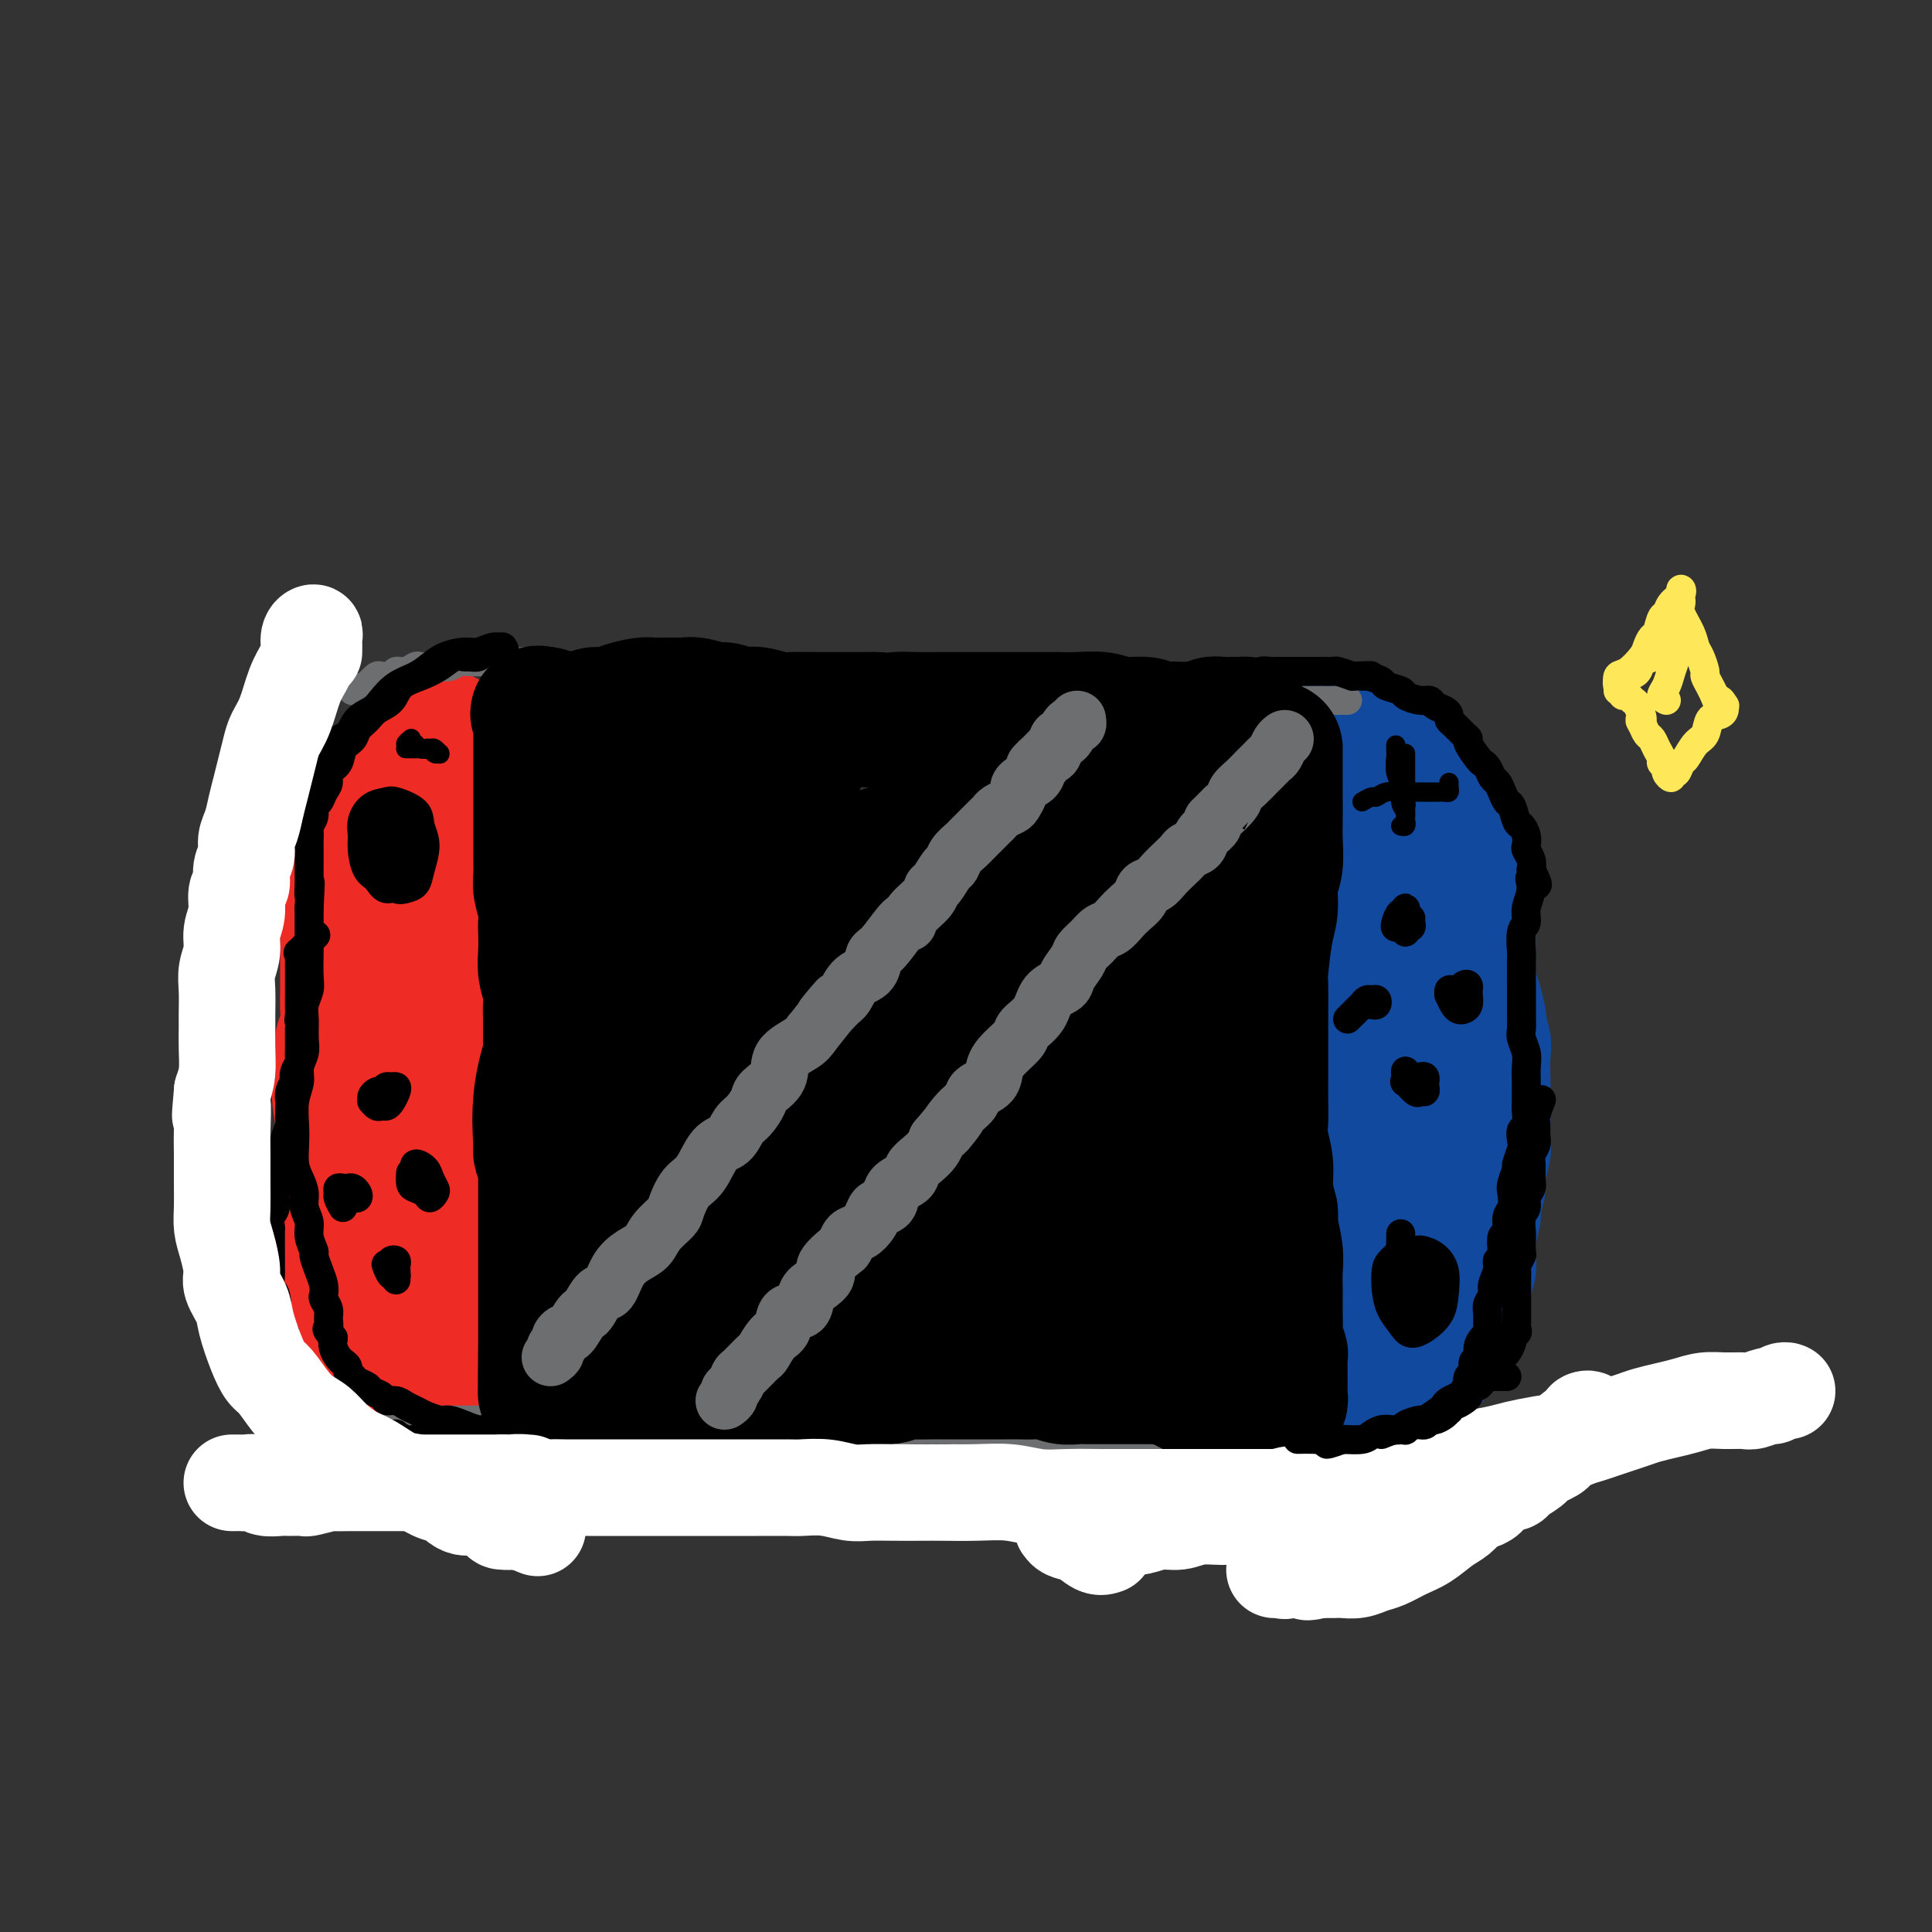 <svg viewBox='0 0 400 400' version='1.1' xmlns='http://www.w3.org/2000/svg' xmlns:xlink='http://www.w3.org/1999/xlink'><rect x="0" y="0" width="400" height="400" fill="#333333" stroke="none"/><g fill='none' stroke='rgb(238,43,36)' stroke-width='6' stroke-linecap='round' stroke-linejoin='round'><path d='M96,145c-0.439,-0.339 -0.878,-0.678 -1,-1c-0.122,-0.322 0.074,-0.626 0,-1c-0.074,-0.374 -0.418,-0.818 -1,-1c-0.582,-0.182 -1.403,-0.102 -2,0c-0.597,0.102 -0.971,0.228 -1,0c-0.029,-0.228 0.287,-0.808 0,-1c-0.287,-0.192 -1.176,0.005 -2,0c-0.824,-0.005 -1.582,-0.212 -2,0c-0.418,0.212 -0.496,0.844 -1,1c-0.504,0.156 -1.434,-0.165 -2,0c-0.566,0.165 -0.767,0.817 -1,1c-0.233,0.183 -0.496,-0.102 -1,0c-0.504,0.102 -1.247,0.590 -2,1c-0.753,0.410 -1.516,0.743 -2,1c-0.484,0.257 -0.689,0.439 -1,1c-0.311,0.561 -0.727,1.500 -1,2c-0.273,0.500 -0.402,0.559 -1,1c-0.598,0.441 -1.666,1.262 -2,2c-0.334,0.738 0.065,1.392 0,2c-0.065,0.608 -0.596,1.170 -1,2c-0.404,0.830 -0.682,1.930 -1,3c-0.318,1.070 -0.677,2.112 -1,3c-0.323,0.888 -0.609,1.622 -1,3c-0.391,1.378 -0.888,3.400 -1,5c-0.112,1.600 0.162,2.777 0,4c-0.162,1.223 -0.761,2.492 -1,4c-0.239,1.508 -0.120,3.254 0,5'/><path d='M67,182c-0.867,5.607 -0.035,4.124 0,5c0.035,0.876 -0.726,4.112 -1,6c-0.274,1.888 -0.060,2.427 0,4c0.060,1.573 -0.036,4.179 0,6c0.036,1.821 0.202,2.857 0,4c-0.202,1.143 -0.772,2.391 -1,4c-0.228,1.609 -0.114,3.578 0,5c0.114,1.422 0.227,2.298 0,4c-0.227,1.702 -0.793,4.229 -1,6c-0.207,1.771 -0.056,2.785 0,4c0.056,1.215 0.015,2.632 0,4c-0.015,1.368 -0.004,2.687 0,4c0.004,1.313 0.001,2.620 0,4c-0.001,1.380 -0.000,2.834 0,4c0.000,1.166 0.000,2.046 0,3c-0.000,0.954 0.000,1.984 0,3c-0.000,1.016 -0.000,2.020 0,3c0.000,0.980 0.001,1.938 0,3c-0.001,1.062 -0.004,2.228 0,3c0.004,0.772 0.015,1.149 0,2c-0.015,0.851 -0.057,2.175 0,3c0.057,0.825 0.212,1.152 0,2c-0.212,0.848 -0.790,2.216 -1,3c-0.210,0.784 -0.053,0.983 0,1c0.053,0.017 0.000,-0.149 0,0c-0.000,0.149 0.053,0.614 0,1c-0.053,0.386 -0.210,0.695 0,1c0.210,0.305 0.788,0.608 1,1c0.212,0.392 0.057,0.875 0,1c-0.057,0.125 -0.016,-0.107 0,0c0.016,0.107 0.008,0.554 0,1'/><path d='M64,277c-0.287,14.819 0.496,4.366 1,1c0.504,-3.366 0.730,0.355 1,2c0.270,1.645 0.583,1.214 1,1c0.417,-0.214 0.938,-0.211 1,0c0.062,0.211 -0.334,0.630 0,1c0.334,0.370 1.399,0.691 2,1c0.601,0.309 0.737,0.608 1,1c0.263,0.392 0.653,0.879 1,1c0.347,0.121 0.652,-0.122 1,0c0.348,0.122 0.740,0.611 1,1c0.260,0.389 0.388,0.678 1,1c0.612,0.322 1.707,0.678 2,1c0.293,0.322 -0.218,0.612 0,1c0.218,0.388 1.163,0.874 2,1c0.837,0.126 1.567,-0.110 2,0c0.433,0.110 0.570,0.565 1,1c0.430,0.435 1.153,0.848 2,1c0.847,0.152 1.819,0.042 2,0c0.181,-0.042 -0.429,-0.015 0,0c0.429,0.015 1.898,0.018 3,0c1.102,-0.018 1.838,-0.057 2,0c0.162,0.057 -0.251,0.212 0,0c0.251,-0.212 1.166,-0.789 2,-1c0.834,-0.211 1.586,-0.057 2,0c0.414,0.057 0.489,0.015 1,0c0.511,-0.015 1.456,-0.004 2,0c0.544,0.004 0.685,0.001 1,0c0.315,-0.001 0.804,-0.000 1,0c0.196,0.000 0.098,0.000 0,0'/><path d='M100,291c3.475,0.211 1.663,0.239 1,0c-0.663,-0.239 -0.178,-0.746 0,-1c0.178,-0.254 0.048,-0.256 0,-1c-0.048,-0.744 -0.013,-2.229 0,-3c0.013,-0.771 0.004,-0.829 0,-1c-0.004,-0.171 -0.002,-0.454 0,-1c0.002,-0.546 0.004,-1.355 0,-2c-0.004,-0.645 -0.015,-1.127 0,-2c0.015,-0.873 0.057,-2.136 0,-3c-0.057,-0.864 -0.211,-1.328 0,-2c0.211,-0.672 0.789,-1.553 1,-2c0.211,-0.447 0.056,-0.459 0,-1c-0.056,-0.541 -0.011,-1.611 0,-3c0.011,-1.389 -0.011,-3.098 0,-4c0.011,-0.902 0.054,-0.996 0,-2c-0.054,-1.004 -0.207,-2.919 0,-4c0.207,-1.081 0.774,-1.328 1,-2c0.226,-0.672 0.112,-1.768 0,-3c-0.112,-1.232 -0.222,-2.600 0,-4c0.222,-1.400 0.777,-2.833 1,-4c0.223,-1.167 0.116,-2.068 0,-3c-0.116,-0.932 -0.241,-1.893 0,-3c0.241,-1.107 0.848,-2.359 1,-4c0.152,-1.641 -0.151,-3.673 0,-5c0.151,-1.327 0.758,-1.951 1,-3c0.242,-1.049 0.121,-2.525 0,-4'/><path d='M106,224c0.928,-11.124 0.249,-5.433 0,-4c-0.249,1.433 -0.067,-1.393 0,-3c0.067,-1.607 0.018,-1.994 0,-3c-0.018,-1.006 -0.004,-2.631 0,-4c0.004,-1.369 0.000,-2.481 0,-4c-0.000,-1.519 0.004,-3.445 0,-5c-0.004,-1.555 -0.015,-2.737 0,-4c0.015,-1.263 0.057,-2.605 0,-4c-0.057,-1.395 -0.211,-2.843 0,-4c0.211,-1.157 0.789,-2.024 1,-3c0.211,-0.976 0.057,-2.061 0,-3c-0.057,-0.939 -0.015,-1.732 0,-3c0.015,-1.268 0.004,-3.010 0,-4c-0.004,-0.990 -0.001,-1.228 0,-2c0.001,-0.772 0.000,-2.080 0,-3c-0.000,-0.920 0.000,-1.454 0,-2c-0.000,-0.546 -0.000,-1.104 0,-2c0.000,-0.896 0.001,-2.130 0,-3c-0.001,-0.870 -0.004,-1.376 0,-2c0.004,-0.624 0.015,-1.368 0,-2c-0.015,-0.632 -0.057,-1.153 0,-2c0.057,-0.847 0.212,-2.020 0,-3c-0.212,-0.980 -0.793,-1.768 -1,-2c-0.207,-0.232 -0.040,0.092 0,0c0.040,-0.092 -0.045,-0.599 0,-1c0.045,-0.401 0.222,-0.696 0,-1c-0.222,-0.304 -0.843,-0.618 -1,-1c-0.157,-0.382 0.150,-0.834 0,-1c-0.150,-0.166 -0.757,-0.048 -1,0c-0.243,0.048 -0.121,0.024 0,0'/><path d='M104,149c-0.481,-0.864 -0.184,-0.025 0,0c0.184,0.025 0.256,-0.763 0,-1c-0.256,-0.237 -0.838,0.076 -1,0c-0.162,-0.076 0.096,-0.542 0,-1c-0.096,-0.458 -0.548,-0.908 -1,-1c-0.452,-0.092 -0.905,0.172 -1,0c-0.095,-0.172 0.168,-0.782 0,-1c-0.168,-0.218 -0.766,-0.045 -1,0c-0.234,0.045 -0.105,-0.040 0,0c0.105,0.040 0.187,0.203 0,0c-0.187,-0.203 -0.641,-0.772 -1,-1c-0.359,-0.228 -0.622,-0.114 -1,0c-0.378,0.114 -0.871,0.227 -1,0c-0.129,-0.227 0.106,-0.793 0,-1c-0.106,-0.207 -0.553,-0.055 -1,0c-0.447,0.055 -0.894,0.014 -1,0c-0.106,-0.014 0.130,-0.000 0,0c-0.130,0.000 -0.627,-0.014 -1,0c-0.373,0.014 -0.622,0.055 -1,0c-0.378,-0.055 -0.885,-0.207 -1,0c-0.115,0.207 0.162,0.772 0,1c-0.162,0.228 -0.761,0.117 -1,0c-0.239,-0.117 -0.116,-0.241 0,0c0.116,0.241 0.227,0.848 0,1c-0.227,0.152 -0.792,-0.151 -1,0c-0.208,0.151 -0.059,0.758 0,1c0.059,0.242 0.030,0.121 0,0'/></g>
<g fill='none' stroke='rgb(238,43,36)' stroke-width='20' stroke-linecap='round' stroke-linejoin='round'><path d='M77,211c-0.006,-0.700 -0.012,-1.400 0,-2c0.012,-0.600 0.042,-1.098 0,-4c-0.042,-2.902 -0.156,-8.206 0,-12c0.156,-3.794 0.581,-6.077 1,-9c0.419,-2.923 0.830,-6.484 1,-9c0.170,-2.516 0.098,-3.986 0,-5c-0.098,-1.014 -0.222,-1.571 0,-2c0.222,-0.429 0.792,-0.728 1,-1c0.208,-0.272 0.056,-0.516 0,0c-0.056,0.516 -0.015,1.792 0,5c0.015,3.208 0.005,8.348 0,12c-0.005,3.652 -0.005,5.817 0,7c0.005,1.183 0.016,1.384 0,2c-0.016,0.616 -0.058,1.646 0,2c0.058,0.354 0.215,0.033 0,-1c-0.215,-1.033 -0.804,-2.779 -1,-5c-0.196,-2.221 -0.001,-4.916 0,-7c0.001,-2.084 -0.192,-3.556 0,-5c0.192,-1.444 0.769,-2.859 1,-4c0.231,-1.141 0.115,-2.007 0,-3c-0.115,-0.993 -0.228,-2.112 0,-3c0.228,-0.888 0.797,-1.544 1,-2c0.203,-0.456 0.041,-0.713 0,-1c-0.041,-0.287 0.041,-0.606 0,-1c-0.041,-0.394 -0.203,-0.864 0,-1c0.203,-0.136 0.772,0.063 1,0c0.228,-0.063 0.116,-0.387 0,-1c-0.116,-0.613 -0.237,-1.515 0,-2c0.237,-0.485 0.833,-0.554 1,-1c0.167,-0.446 -0.095,-1.270 0,-2c0.095,-0.730 0.548,-1.365 1,-2'/><path d='M84,154c1.016,-3.737 1.056,-1.579 1,-1c-0.056,0.579 -0.208,-0.419 0,-1c0.208,-0.581 0.777,-0.744 1,-1c0.223,-0.256 0.101,-0.604 0,-1c-0.101,-0.396 -0.182,-0.838 0,-1c0.182,-0.162 0.626,-0.043 1,0c0.374,0.043 0.678,0.012 1,0c0.322,-0.012 0.662,-0.004 1,0c0.338,0.004 0.673,0.003 1,0c0.327,-0.003 0.647,-0.008 1,0c0.353,0.008 0.739,0.030 1,0c0.261,-0.030 0.399,-0.111 1,0c0.601,0.111 1.667,0.414 2,1c0.333,0.586 -0.066,1.455 0,2c0.066,0.545 0.596,0.764 1,1c0.404,0.236 0.683,0.488 1,1c0.317,0.512 0.673,1.285 1,2c0.327,0.715 0.623,1.373 1,2c0.377,0.627 0.833,1.224 1,2c0.167,0.776 0.045,1.731 0,3c-0.045,1.269 -0.012,2.852 0,4c0.012,1.148 0.003,1.862 0,3c-0.003,1.138 0.000,2.702 0,4c-0.000,1.298 -0.004,2.332 0,4c0.004,1.668 0.016,3.971 0,6c-0.016,2.029 -0.061,3.785 0,6c0.061,2.215 0.226,4.889 0,7c-0.226,2.111 -0.844,3.659 -1,5c-0.156,1.341 0.150,2.477 0,4c-0.150,1.523 -0.757,3.435 -1,5c-0.243,1.565 -0.121,2.782 0,4'/><path d='M98,215c-0.249,9.510 0.129,5.785 0,6c-0.129,0.215 -0.766,4.370 -1,7c-0.234,2.630 -0.064,3.733 0,5c0.064,1.267 0.021,2.696 0,4c-0.021,1.304 -0.020,2.482 0,4c0.020,1.518 0.058,3.375 0,5c-0.058,1.625 -0.212,3.018 0,5c0.212,1.982 0.789,4.554 1,6c0.211,1.446 0.057,1.767 0,3c-0.057,1.233 -0.015,3.380 0,5c0.015,1.620 0.004,2.714 0,4c-0.004,1.286 -0.000,2.765 0,4c0.000,1.235 -0.003,2.226 0,3c0.003,0.774 0.011,1.332 0,2c-0.011,0.668 -0.041,1.446 0,2c0.041,0.554 0.152,0.885 0,1c-0.152,0.115 -0.568,0.016 -1,0c-0.432,-0.016 -0.879,0.051 -1,0c-0.121,-0.051 0.084,-0.220 0,0c-0.084,0.220 -0.459,0.830 -1,1c-0.541,0.170 -1.249,-0.099 -2,0c-0.751,0.099 -1.544,0.566 -2,1c-0.456,0.434 -0.574,0.834 -1,1c-0.426,0.166 -1.161,0.097 -2,0c-0.839,-0.097 -1.783,-0.222 -2,0c-0.217,0.222 0.292,0.791 0,1c-0.292,0.209 -1.386,0.056 -2,0c-0.614,-0.056 -0.747,-0.016 -1,0c-0.253,0.016 -0.627,0.008 -1,0'/><path d='M82,285c-2.367,0.774 -0.285,0.207 0,0c0.285,-0.207 -1.228,-0.056 -2,0c-0.772,0.056 -0.802,0.016 -1,0c-0.198,-0.016 -0.563,-0.007 -1,0c-0.437,0.007 -0.944,0.013 -1,0c-0.056,-0.013 0.340,-0.044 0,0c-0.340,0.044 -1.414,0.164 -2,0c-0.586,-0.164 -0.682,-0.610 -1,-1c-0.318,-0.390 -0.858,-0.724 -1,-1c-0.142,-0.276 0.116,-0.496 0,-1c-0.116,-0.504 -0.604,-1.293 -1,-2c-0.396,-0.707 -0.698,-1.333 -1,-2c-0.302,-0.667 -0.603,-1.375 -1,-2c-0.397,-0.625 -0.891,-1.165 -1,-2c-0.109,-0.835 0.168,-1.963 0,-3c-0.168,-1.037 -0.781,-1.984 -1,-3c-0.219,-1.016 -0.045,-2.102 0,-3c0.045,-0.898 -0.041,-1.607 0,-3c0.041,-1.393 0.207,-3.469 0,-5c-0.207,-1.531 -0.787,-2.516 -1,-4c-0.213,-1.484 -0.058,-3.467 0,-5c0.058,-1.533 0.020,-2.616 0,-4c-0.020,-1.384 -0.022,-3.068 0,-5c0.022,-1.932 0.069,-4.110 0,-6c-0.069,-1.890 -0.252,-3.490 0,-5c0.252,-1.510 0.939,-2.928 1,-4c0.061,-1.072 -0.506,-1.798 0,-4c0.506,-2.202 2.084,-5.879 3,-9c0.916,-3.121 1.170,-5.686 2,-8c0.830,-2.314 2.237,-4.375 3,-6c0.763,-1.625 0.881,-2.812 1,-4'/><path d='M77,193c1.554,-4.267 0.939,-1.433 1,-1c0.061,0.433 0.797,-1.534 1,-2c0.203,-0.466 -0.128,0.569 0,1c0.128,0.431 0.716,0.258 1,2c0.284,1.742 0.266,5.400 0,10c-0.266,4.600 -0.780,10.142 -1,16c-0.220,5.858 -0.146,12.030 0,18c0.146,5.970 0.363,11.737 1,16c0.637,4.263 1.692,7.024 2,10c0.308,2.976 -0.132,6.169 0,8c0.132,1.831 0.835,2.301 1,3c0.165,0.699 -0.208,1.625 0,2c0.208,0.375 0.998,0.197 1,0c0.002,-0.197 -0.785,-0.412 -1,-1c-0.215,-0.588 0.143,-1.548 0,-4c-0.143,-2.452 -0.785,-6.395 -1,-10c-0.215,-3.605 -0.003,-6.871 0,-11c0.003,-4.129 -0.202,-9.123 0,-14c0.202,-4.877 0.811,-9.639 1,-14c0.189,-4.361 -0.041,-8.320 0,-12c0.041,-3.680 0.355,-7.082 1,-10c0.645,-2.918 1.623,-5.354 2,-7c0.377,-1.646 0.154,-2.503 0,-3c-0.154,-0.497 -0.237,-0.634 0,-1c0.237,-0.366 0.795,-0.961 1,0c0.205,0.961 0.059,3.476 0,8c-0.059,4.524 -0.030,11.055 0,17c0.030,5.945 0.059,11.305 0,16c-0.059,4.695 -0.208,8.726 0,13c0.208,4.274 0.774,8.793 1,11c0.226,2.207 0.113,2.104 0,2'/><path d='M88,256c0.541,10.996 0.892,5.485 1,4c0.108,-1.485 -0.027,1.055 0,3c0.027,1.945 0.214,3.297 0,4c-0.214,0.703 -0.831,0.759 -1,1c-0.169,0.241 0.109,0.667 0,1c-0.109,0.333 -0.606,0.575 -1,1c-0.394,0.425 -0.684,1.035 -1,2c-0.316,0.965 -0.658,2.286 -1,3c-0.342,0.714 -0.683,0.822 -1,1c-0.317,0.178 -0.610,0.426 -1,1c-0.390,0.574 -0.878,1.474 -1,2c-0.122,0.526 0.122,0.677 0,1c-0.122,0.323 -0.611,0.818 -1,1c-0.389,0.182 -0.678,0.049 -1,0c-0.322,-0.049 -0.678,-0.016 -1,0c-0.322,0.016 -0.611,0.013 -1,0c-0.389,-0.013 -0.877,-0.036 -1,0c-0.123,0.036 0.121,0.130 0,0c-0.121,-0.130 -0.606,-0.483 -1,-1c-0.394,-0.517 -0.697,-1.198 -1,-2c-0.303,-0.802 -0.605,-1.726 -1,-3c-0.395,-1.274 -0.883,-2.898 -1,-4c-0.117,-1.102 0.137,-1.680 0,-3c-0.137,-1.320 -0.664,-3.380 -1,-5c-0.336,-1.620 -0.481,-2.799 -1,-4c-0.519,-1.201 -1.411,-2.425 -2,-4c-0.589,-1.575 -0.876,-3.502 -1,-5c-0.124,-1.498 -0.085,-2.566 0,-4c0.085,-1.434 0.215,-3.232 0,-5c-0.215,-1.768 -0.776,-3.505 -1,-5c-0.224,-1.495 -0.112,-2.747 0,-4'/><path d='M67,232c-1.393,-8.127 -0.374,-4.446 0,-4c0.374,0.446 0.104,-2.345 0,-4c-0.104,-1.655 -0.042,-2.174 0,-3c0.042,-0.826 0.064,-1.957 0,-3c-0.064,-1.043 -0.213,-1.996 0,-3c0.213,-1.004 0.789,-2.058 1,-3c0.211,-0.942 0.057,-1.770 0,-3c-0.057,-1.230 -0.015,-2.860 0,-4c0.015,-1.140 0.004,-1.789 0,-3c-0.004,-1.211 -0.002,-2.985 0,-4c0.002,-1.015 0.005,-1.273 0,-2c-0.005,-0.727 -0.016,-1.924 0,-3c0.016,-1.076 0.061,-2.030 0,-3c-0.061,-0.970 -0.227,-1.954 0,-3c0.227,-1.046 0.848,-2.153 1,-3c0.152,-0.847 -0.166,-1.434 0,-2c0.166,-0.566 0.814,-1.110 1,-2c0.186,-0.890 -0.090,-2.125 0,-3c0.090,-0.875 0.545,-1.389 1,-2c0.455,-0.611 0.909,-1.318 1,-2c0.091,-0.682 -0.182,-1.338 0,-2c0.182,-0.662 0.819,-1.329 1,-2c0.181,-0.671 -0.092,-1.344 0,-2c0.092,-0.656 0.551,-1.293 1,-2c0.449,-0.707 0.890,-1.485 1,-2c0.110,-0.515 -0.111,-0.768 0,-1c0.111,-0.232 0.555,-0.443 1,-1c0.445,-0.557 0.893,-1.458 1,-2c0.107,-0.542 -0.125,-0.723 0,-1c0.125,-0.277 0.607,-0.651 1,-1c0.393,-0.349 0.696,-0.675 1,-1'/><path d='M79,156c1.885,-5.184 1.096,-2.643 1,-2c-0.096,0.643 0.499,-0.612 1,-1c0.501,-0.388 0.909,0.092 1,0c0.091,-0.092 -0.133,-0.757 0,-1c0.133,-0.243 0.623,-0.065 1,0c0.377,0.065 0.640,0.018 1,0c0.360,-0.018 0.817,-0.005 1,0c0.183,0.005 0.091,0.003 0,0'/></g>
<g fill='none' stroke='rgb(17,73,159)' stroke-width='20' stroke-linecap='round' stroke-linejoin='round'><path d='M272,281c0.423,-0.334 0.845,-0.669 1,-1c0.155,-0.331 0.041,-0.659 0,-1c-0.041,-0.341 -0.011,-0.695 0,-1c0.011,-0.305 0.003,-0.560 0,-1c-0.003,-0.440 -0.001,-1.065 0,-2c0.001,-0.935 0.000,-2.179 0,-3c-0.000,-0.821 -0.000,-1.219 0,-2c0.000,-0.781 0.001,-1.944 0,-3c-0.001,-1.056 -0.004,-2.004 0,-3c0.004,-0.996 0.015,-2.039 0,-3c-0.015,-0.961 -0.057,-1.839 0,-3c0.057,-1.161 0.211,-2.607 0,-4c-0.211,-1.393 -0.789,-2.735 -1,-4c-0.211,-1.265 -0.057,-2.452 0,-4c0.057,-1.548 0.015,-3.457 0,-5c-0.015,-1.543 -0.004,-2.720 0,-4c0.004,-1.280 0.001,-2.663 0,-4c-0.001,-1.337 -0.000,-2.628 0,-4c0.000,-1.372 0.000,-2.826 0,-4c-0.000,-1.174 -0.001,-2.068 0,-3c0.001,-0.932 0.004,-1.901 0,-3c-0.004,-1.099 -0.015,-2.328 0,-3c0.015,-0.672 0.057,-0.788 0,-2c-0.057,-1.212 -0.211,-3.520 0,-5c0.211,-1.480 0.789,-2.131 1,-3c0.211,-0.869 0.057,-1.954 0,-3c-0.057,-1.046 -0.015,-2.051 0,-3c0.015,-0.949 0.004,-1.843 0,-3c-0.004,-1.157 -0.002,-2.579 0,-4'/><path d='M273,193c0.156,-13.965 0.046,-4.879 0,-2c-0.046,2.879 -0.026,-0.451 0,-2c0.026,-1.549 0.060,-1.319 0,-2c-0.060,-0.681 -0.213,-2.274 0,-3c0.213,-0.726 0.793,-0.584 1,-1c0.207,-0.416 0.042,-1.391 0,-2c-0.042,-0.609 0.040,-0.854 0,-2c-0.040,-1.146 -0.203,-3.193 0,-4c0.203,-0.807 0.772,-0.375 1,-1c0.228,-0.625 0.114,-2.308 0,-3c-0.114,-0.692 -0.227,-0.393 0,-1c0.227,-0.607 0.793,-2.121 1,-3c0.207,-0.879 0.054,-1.122 0,-2c-0.054,-0.878 -0.011,-2.389 0,-3c0.011,-0.611 -0.011,-0.321 0,-1c0.011,-0.679 0.056,-2.329 0,-3c-0.056,-0.671 -0.211,-0.365 0,-1c0.211,-0.635 0.789,-2.211 1,-3c0.211,-0.789 0.057,-0.789 0,-1c-0.057,-0.211 -0.016,-0.632 0,-1c0.016,-0.368 0.007,-0.683 0,-1c-0.007,-0.317 -0.013,-0.635 0,-1c0.013,-0.365 0.045,-0.777 0,-1c-0.045,-0.223 -0.167,-0.256 0,0c0.167,0.256 0.622,0.800 1,1c0.378,0.200 0.679,0.057 1,0c0.321,-0.057 0.660,-0.029 1,0'/><path d='M280,150c0.659,0.089 0.805,0.812 1,1c0.195,0.188 0.437,-0.160 1,0c0.563,0.160 1.445,0.829 2,1c0.555,0.171 0.783,-0.156 1,0c0.217,0.156 0.425,0.797 1,1c0.575,0.203 1.519,-0.031 2,0c0.481,0.031 0.499,0.325 1,1c0.501,0.675 1.485,1.729 2,2c0.515,0.271 0.563,-0.240 1,0c0.437,0.240 1.264,1.233 2,2c0.736,0.767 1.381,1.308 2,2c0.619,0.692 1.212,1.536 2,2c0.788,0.464 1.770,0.547 2,1c0.230,0.453 -0.293,1.276 0,2c0.293,0.724 1.403,1.349 2,2c0.597,0.651 0.681,1.328 1,2c0.319,0.672 0.874,1.338 1,2c0.126,0.662 -0.178,1.318 0,2c0.178,0.682 0.836,1.388 1,2c0.164,0.612 -0.167,1.130 0,2c0.167,0.870 0.833,2.091 1,3c0.167,0.909 -0.166,1.505 0,2c0.166,0.495 0.829,0.888 1,2c0.171,1.112 -0.150,2.944 0,4c0.150,1.056 0.771,1.336 1,2c0.229,0.664 0.064,1.713 0,3c-0.064,1.287 -0.028,2.812 0,4c0.028,1.188 0.049,2.040 0,3c-0.049,0.960 -0.167,2.028 0,3c0.167,0.972 0.619,1.849 1,3c0.381,1.151 0.690,2.575 1,4'/><path d='M310,210c1.177,7.261 0.119,3.912 0,3c-0.119,-0.912 0.700,0.611 1,2c0.300,1.389 0.080,2.642 0,4c-0.080,1.358 -0.022,2.819 0,4c0.022,1.181 0.007,2.082 0,3c-0.007,0.918 -0.006,1.853 0,3c0.006,1.147 0.017,2.507 0,4c-0.017,1.493 -0.061,3.118 0,4c0.061,0.882 0.228,1.021 0,2c-0.228,0.979 -0.849,2.797 -1,4c-0.151,1.203 0.170,1.792 0,3c-0.170,1.208 -0.830,3.034 -1,4c-0.170,0.966 0.151,1.073 0,2c-0.151,0.927 -0.776,2.675 -1,4c-0.224,1.325 -0.049,2.226 0,3c0.049,0.774 -0.028,1.419 0,2c0.028,0.581 0.161,1.096 0,2c-0.161,0.904 -0.618,2.195 -1,3c-0.382,0.805 -0.690,1.123 -1,2c-0.310,0.877 -0.622,2.314 -1,3c-0.378,0.686 -0.822,0.620 -1,1c-0.178,0.380 -0.089,1.206 0,2c0.089,0.794 0.178,1.557 0,2c-0.178,0.443 -0.622,0.566 -1,1c-0.378,0.434 -0.691,1.181 -1,2c-0.309,0.819 -0.615,1.712 -1,2c-0.385,0.288 -0.849,-0.028 -1,0c-0.151,0.028 0.011,0.399 0,1c-0.011,0.601 -0.195,1.431 -1,2c-0.805,0.569 -2.230,0.877 -3,1c-0.770,0.123 -0.885,0.062 -1,0'/><path d='M295,285c-1.041,0.813 -0.645,0.845 -1,1c-0.355,0.155 -1.461,0.434 -2,1c-0.539,0.566 -0.512,1.420 -1,2c-0.488,0.580 -1.493,0.888 -2,1c-0.507,0.112 -0.517,0.030 -1,0c-0.483,-0.030 -1.440,-0.009 -2,0c-0.560,0.009 -0.723,0.004 -1,0c-0.277,-0.004 -0.667,-0.007 -1,0c-0.333,0.007 -0.610,0.025 -1,0c-0.390,-0.025 -0.893,-0.092 -1,0c-0.107,0.092 0.180,0.342 0,0c-0.180,-0.342 -0.829,-1.275 -1,-2c-0.171,-0.725 0.136,-1.243 0,-2c-0.136,-0.757 -0.716,-1.753 -1,-3c-0.284,-1.247 -0.273,-2.744 0,-5c0.273,-2.256 0.809,-5.272 1,-8c0.191,-2.728 0.037,-5.169 0,-8c-0.037,-2.831 0.043,-6.052 0,-9c-0.043,-2.948 -0.209,-5.624 0,-9c0.209,-3.376 0.792,-7.452 1,-11c0.208,-3.548 0.042,-6.569 0,-10c-0.042,-3.431 0.040,-7.274 0,-10c-0.040,-2.726 -0.203,-4.336 0,-6c0.203,-1.664 0.772,-3.382 1,-5c0.228,-1.618 0.117,-3.135 0,-5c-0.117,-1.865 -0.238,-4.077 0,-6c0.238,-1.923 0.834,-3.557 1,-5c0.166,-1.443 -0.100,-2.696 0,-4c0.100,-1.304 0.565,-2.659 1,-4c0.435,-1.341 0.838,-2.669 1,-4c0.162,-1.331 0.081,-2.666 0,-4'/><path d='M286,170c1.111,-18.110 0.889,-6.887 1,-3c0.111,3.887 0.554,0.436 1,-1c0.446,-1.436 0.896,-0.858 1,-1c0.104,-0.142 -0.138,-1.004 0,-1c0.138,0.004 0.656,0.876 1,2c0.344,1.124 0.516,2.502 1,5c0.484,2.498 1.282,6.116 2,11c0.718,4.884 1.356,11.032 2,15c0.644,3.968 1.295,5.754 2,9c0.705,3.246 1.464,7.951 2,12c0.536,4.049 0.848,7.440 1,11c0.152,3.560 0.143,7.288 0,10c-0.143,2.712 -0.420,4.409 -1,7c-0.580,2.591 -1.464,6.078 -2,8c-0.536,1.922 -0.726,2.280 -1,3c-0.274,0.720 -0.633,1.802 -1,3c-0.367,1.198 -0.742,2.513 -1,3c-0.258,0.487 -0.399,0.147 -1,1c-0.601,0.853 -1.664,2.897 -2,4c-0.336,1.103 0.053,1.263 0,2c-0.053,0.737 -0.550,2.050 -1,3c-0.450,0.950 -0.853,1.536 -1,2c-0.147,0.464 -0.040,0.805 0,1c0.040,0.195 0.011,0.245 0,0c-0.011,-0.245 -0.003,-0.784 0,-1c0.003,-0.216 0.002,-0.108 0,0'/></g>
<g fill='none' stroke='rgb(109,110,112)' stroke-width='6' stroke-linecap='round' stroke-linejoin='round'><path d='M73,143c1.156,-0.455 2.313,-0.910 3,-1c0.687,-0.090 0.905,0.186 1,0c0.095,-0.186 0.067,-0.834 0,-1c-0.067,-0.166 -0.173,0.151 0,0c0.173,-0.151 0.625,-0.772 1,-1c0.375,-0.228 0.673,-0.065 1,0c0.327,0.065 0.682,0.033 1,0c0.318,-0.033 0.600,-0.065 1,0c0.400,0.065 0.919,0.228 1,0c0.081,-0.228 -0.274,-0.846 0,-1c0.274,-0.154 1.178,0.155 2,0c0.822,-0.155 1.564,-0.774 2,-1c0.436,-0.226 0.568,-0.060 1,0c0.432,0.060 1.166,0.012 2,0c0.834,-0.012 1.770,0.011 2,0c0.230,-0.011 -0.244,-0.055 0,0c0.244,0.055 1.207,0.211 2,0c0.793,-0.211 1.418,-0.789 2,-1c0.582,-0.211 1.122,-0.056 2,0c0.878,0.056 2.093,0.014 3,0c0.907,-0.014 1.506,-0.000 2,0c0.494,0.000 0.883,-0.014 2,0c1.117,0.014 2.963,0.056 4,0c1.037,-0.056 1.267,-0.208 2,0c0.733,0.208 1.970,0.777 3,1c1.030,0.223 1.854,0.098 3,0c1.146,-0.098 2.613,-0.171 4,0c1.387,0.171 2.693,0.585 4,1'/><path d='M124,139c5.468,0.309 4.636,0.082 5,0c0.364,-0.082 1.922,-0.018 3,0c1.078,0.018 1.674,-0.009 3,0c1.326,0.009 3.380,0.054 5,0c1.620,-0.054 2.804,-0.207 4,0c1.196,0.207 2.405,0.772 4,1c1.595,0.228 3.578,0.117 5,0c1.422,-0.117 2.284,-0.241 4,0c1.716,0.241 4.286,0.848 6,1c1.714,0.152 2.573,-0.152 4,0c1.427,0.152 3.422,0.759 5,1c1.578,0.241 2.738,0.116 4,0c1.262,-0.116 2.627,-0.223 4,0c1.373,0.223 2.753,0.777 4,1c1.247,0.223 2.361,0.116 3,0c0.639,-0.116 0.804,-0.241 2,0c1.196,0.241 3.423,0.849 5,1c1.577,0.151 2.505,-0.156 4,0c1.495,0.156 3.558,0.774 5,1c1.442,0.226 2.262,0.061 3,0c0.738,-0.061 1.394,-0.016 3,0c1.606,0.016 4.161,0.004 6,0c1.839,-0.004 2.963,-0.001 4,0c1.037,0.001 1.987,0.000 3,0c1.013,-0.000 2.090,-0.000 3,0c0.910,0.000 1.652,0.000 3,0c1.348,-0.000 3.303,-0.000 5,0c1.697,0.000 3.135,0.000 4,0c0.865,-0.000 1.156,-0.000 2,0c0.844,0.000 2.241,0.000 3,0c0.759,-0.000 0.879,-0.000 1,0'/><path d='M243,145c18.994,0.868 6.979,0.036 3,0c-3.979,-0.036 0.078,0.722 2,1c1.922,0.278 1.708,0.074 2,0c0.292,-0.074 1.089,-0.020 2,0c0.911,0.020 1.936,0.006 3,0c1.064,-0.006 2.168,-0.005 3,0c0.832,0.005 1.392,0.016 2,0c0.608,-0.016 1.265,-0.057 2,0c0.735,0.057 1.549,0.211 2,0c0.451,-0.211 0.540,-0.789 1,-1c0.460,-0.211 1.290,-0.057 2,0c0.710,0.057 1.300,0.015 2,0c0.700,-0.015 1.511,-0.004 2,0c0.489,0.004 0.656,0.001 1,0c0.344,-0.001 0.865,-0.000 1,0c0.135,0.000 -0.118,0.000 0,0c0.118,-0.000 0.605,-0.000 1,0c0.395,0.000 0.697,0.000 1,0c0.303,-0.000 0.607,-0.000 1,0c0.393,0.000 0.876,0.000 1,0c0.124,-0.000 -0.111,-0.000 0,0c0.111,0.000 0.568,0.000 1,0c0.432,-0.000 0.838,-0.000 1,0c0.162,0.000 0.081,0.000 0,0'/><path d='M82,294c1.771,-0.000 3.541,-0.000 5,0c1.459,0.000 2.606,0.000 4,0c1.394,-0.000 3.034,-0.000 4,0c0.966,0.000 1.257,0.000 2,0c0.743,-0.000 1.937,-0.000 3,0c1.063,0.000 1.995,0.000 3,0c1.005,-0.000 2.083,-0.001 3,0c0.917,0.001 1.673,0.004 2,0c0.327,-0.004 0.225,-0.016 4,0c3.775,0.016 11.426,0.061 15,0c3.574,-0.061 3.072,-0.227 4,0c0.928,0.227 3.288,0.847 4,1c0.712,0.153 -0.224,-0.160 2,0c2.224,0.160 7.607,0.793 11,1c3.393,0.207 4.794,-0.011 6,0c1.206,0.011 2.216,0.251 6,0c3.784,-0.251 10.341,-0.991 15,-1c4.659,-0.009 7.419,0.715 9,1c1.581,0.285 1.981,0.133 4,0c2.019,-0.133 5.655,-0.246 9,0c3.345,0.246 6.398,0.853 9,1c2.602,0.147 4.755,-0.164 7,0c2.245,0.164 4.584,0.804 7,1c2.416,0.196 4.910,-0.053 7,0c2.090,0.053 3.775,0.406 7,1c3.225,0.594 7.988,1.427 11,2c3.012,0.573 4.272,0.885 6,1c1.728,0.115 3.922,0.033 6,0c2.078,-0.033 4.039,-0.016 6,0'/><path d='M263,302c14.423,1.067 6.479,0.233 4,0c-2.479,-0.233 0.505,0.133 3,0c2.495,-0.133 4.500,-0.767 6,-1c1.500,-0.233 2.495,-0.066 4,0c1.505,0.066 3.520,0.032 5,0c1.480,-0.032 2.425,-0.060 4,0c1.575,0.060 3.781,0.210 5,0c1.219,-0.210 1.451,-0.778 2,-1c0.549,-0.222 1.415,-0.098 2,0c0.585,0.098 0.889,0.171 1,0c0.111,-0.171 0.030,-0.584 0,-1c-0.030,-0.416 -0.009,-0.833 0,-1c0.009,-0.167 0.004,-0.083 0,0'/></g>
<g fill='none' stroke='rgb(0,0,0)' stroke-width='28' stroke-linecap='round' stroke-linejoin='round'><path d='M119,163c-0.113,-0.107 -0.225,-0.214 0,-1c0.225,-0.786 0.788,-2.252 1,-3c0.212,-0.748 0.072,-0.777 0,-1c-0.072,-0.223 -0.076,-0.638 0,-1c0.076,-0.362 0.232,-0.671 0,-1c-0.232,-0.329 -0.850,-0.680 -1,-1c-0.150,-0.320 0.170,-0.610 0,-1c-0.170,-0.390 -0.830,-0.879 -1,-1c-0.170,-0.121 0.150,0.126 0,0c-0.150,-0.126 -0.772,-0.626 -1,-1c-0.228,-0.374 -0.064,-0.622 0,-1c0.064,-0.378 0.027,-0.886 0,-1c-0.027,-0.114 -0.045,0.165 0,0c0.045,-0.165 0.153,-0.775 0,-1c-0.153,-0.225 -0.567,-0.064 -1,0c-0.433,0.064 -0.886,0.031 -1,0c-0.114,-0.031 0.110,-0.061 0,0c-0.110,0.061 -0.555,0.212 -1,0c-0.445,-0.212 -0.889,-0.788 -1,-1c-0.111,-0.212 0.111,-0.061 0,0c-0.111,0.061 -0.556,0.030 -1,0'/><path d='M112,148c-1.238,-0.999 -0.332,0.505 0,1c0.332,0.495 0.089,-0.019 0,0c-0.089,0.019 -0.024,0.571 0,1c0.024,0.429 0.006,0.735 0,1c-0.006,0.265 -0.002,0.491 0,1c0.002,0.509 0.000,1.302 0,2c-0.000,0.698 -0.000,1.300 0,2c0.000,0.700 0.000,1.496 0,2c-0.000,0.504 -0.000,0.714 0,1c0.000,0.286 0.000,0.648 0,1c-0.000,0.352 -0.000,0.694 0,1c0.000,0.306 0.000,0.576 0,1c-0.000,0.424 -0.000,1.001 0,2c0.000,0.999 0.000,2.420 0,3c-0.000,0.580 -0.000,0.318 0,1c0.000,0.682 0.000,2.307 0,3c-0.000,0.693 -0.001,0.453 0,1c0.001,0.547 0.004,1.882 0,3c-0.004,1.118 -0.015,2.019 0,3c0.015,0.981 0.057,2.043 0,3c-0.057,0.957 -0.211,1.809 0,3c0.211,1.191 0.788,2.719 1,4c0.212,1.281 0.061,2.314 0,3c-0.061,0.686 -0.030,1.026 0,2c0.030,0.974 0.061,2.581 0,4c-0.061,1.419 -0.212,2.648 0,4c0.212,1.352 0.789,2.826 1,4c0.211,1.174 0.057,2.047 0,3c-0.057,0.953 -0.015,1.987 0,3c0.015,1.013 0.004,2.004 0,3c-0.004,0.996 -0.002,1.998 0,3'/><path d='M114,217c0.308,11.620 0.079,6.168 0,5c-0.079,-1.168 -0.007,1.946 0,4c0.007,2.054 -0.051,3.049 0,4c0.051,0.951 0.210,1.858 0,3c-0.210,1.142 -0.788,2.518 -1,4c-0.212,1.482 -0.057,3.069 0,4c0.057,0.931 0.015,1.207 0,3c-0.015,1.793 -0.004,5.103 0,6c0.004,0.897 0.001,-0.620 0,0c-0.001,0.620 -0.000,3.377 0,5c0.000,1.623 0.000,2.111 0,3c-0.000,0.889 -0.000,2.177 0,3c0.000,0.823 0.000,1.180 0,2c-0.000,0.820 -0.000,2.102 0,3c0.000,0.898 0.000,1.410 0,2c-0.000,0.590 -0.000,1.256 0,2c0.000,0.744 0.000,1.564 0,2c-0.000,0.436 -0.000,0.487 0,1c0.000,0.513 0.000,1.486 0,2c-0.000,0.514 -0.000,0.568 0,1c0.000,0.432 0.000,1.243 0,2c-0.000,0.757 -0.000,1.460 0,2c0.000,0.540 0.000,0.918 0,1c-0.000,0.082 -0.000,-0.131 0,0c0.000,0.131 0.000,0.607 0,1c-0.000,0.393 -0.000,0.703 0,1c0.000,0.297 0.000,0.580 0,1c-0.000,0.420 -0.000,0.977 0,1c0.000,0.023 0.000,-0.489 0,-1'/><path d='M113,284c-0.156,9.756 -0.044,0.644 0,-3c0.044,-3.644 0.022,-1.822 0,0'/><path d='M117,287c-0.097,-0.423 -0.195,-0.845 0,-1c0.195,-0.155 0.681,-0.041 1,0c0.319,0.041 0.471,0.011 1,0c0.529,-0.011 1.436,-0.003 2,0c0.564,0.003 0.784,0.001 1,0c0.216,-0.001 0.429,-0.000 1,0c0.571,0.000 1.500,0.000 2,0c0.500,-0.000 0.571,-0.000 1,0c0.429,0.000 1.217,0.000 2,0c0.783,-0.000 1.560,-0.000 2,0c0.440,0.000 0.541,0.000 1,0c0.459,-0.000 1.274,-0.000 2,0c0.726,0.000 1.364,0.000 2,0c0.636,-0.000 1.272,-0.000 2,0c0.728,0.000 1.549,0.001 2,0c0.451,-0.001 0.532,-0.004 1,0c0.468,0.004 1.323,0.015 2,0c0.677,-0.015 1.175,-0.057 2,0c0.825,0.057 1.978,0.211 3,0c1.022,-0.211 1.913,-0.789 3,-1c1.087,-0.211 2.370,-0.057 4,0c1.630,0.057 3.609,0.016 5,0c1.391,-0.016 2.196,-0.008 3,0'/><path d='M162,285c7.562,-0.309 3.968,-0.083 3,0c-0.968,0.083 0.689,0.022 2,0c1.311,-0.022 2.275,-0.006 3,0c0.725,0.006 1.212,0.003 2,0c0.788,-0.003 1.878,-0.004 3,0c1.122,0.004 2.276,0.015 3,0c0.724,-0.015 1.016,-0.057 2,0c0.984,0.057 2.658,0.211 4,0c1.342,-0.211 2.352,-0.789 3,-1c0.648,-0.211 0.935,-0.057 2,0c1.065,0.057 2.907,0.015 4,0c1.093,-0.015 1.436,-0.004 2,0c0.564,0.004 1.347,0.001 2,0c0.653,-0.001 1.175,-0.000 2,0c0.825,0.000 1.953,0.000 3,0c1.047,-0.000 2.013,-0.001 3,0c0.987,0.001 1.996,0.004 3,0c1.004,-0.004 2.002,-0.015 3,0c0.998,0.015 1.995,0.057 3,0c1.005,-0.057 2.016,-0.211 3,0c0.984,0.211 1.939,0.789 3,1c1.061,0.211 2.228,0.057 3,0c0.772,-0.057 1.148,-0.015 2,0c0.852,0.015 2.181,0.004 3,0c0.819,-0.004 1.128,-0.001 2,0c0.872,0.001 2.307,0.000 3,0c0.693,-0.000 0.644,-0.000 1,0c0.356,0.000 1.116,0.000 2,0c0.884,-0.000 1.892,-0.000 3,0c1.108,0.000 2.317,0.000 3,0c0.683,-0.000 0.842,-0.000 1,0'/><path d='M243,285c13.174,-0.000 5.609,-0.000 3,0c-2.609,0.000 -0.262,0.000 1,0c1.262,-0.000 1.438,-0.000 2,0c0.562,0.000 1.510,0.001 2,0c0.490,-0.001 0.524,-0.004 1,0c0.476,0.004 1.396,0.015 2,0c0.604,-0.015 0.894,-0.056 1,0c0.106,0.056 0.029,0.207 0,0c-0.029,-0.207 -0.008,-0.774 0,-1c0.008,-0.226 0.004,-0.113 0,0'/><path d='M264,155c0.000,-0.505 0.000,-1.009 0,-1c-0.000,0.009 -0.000,0.532 0,1c0.000,0.468 0.000,0.880 0,1c-0.000,0.120 -0.000,-0.052 0,1c0.000,1.052 0.001,3.327 0,5c-0.001,1.673 -0.004,2.742 0,4c0.004,1.258 0.016,2.703 0,4c-0.016,1.297 -0.060,2.446 0,4c0.060,1.554 0.222,3.513 0,5c-0.222,1.487 -0.830,2.503 -1,4c-0.170,1.497 0.098,3.474 0,5c-0.098,1.526 -0.562,2.602 -1,5c-0.438,2.398 -0.849,6.119 -1,8c-0.151,1.881 -0.040,1.923 0,3c0.040,1.077 0.011,3.190 0,5c-0.011,1.810 -0.003,3.316 0,5c0.003,1.684 -0.000,3.544 0,5c0.000,1.456 0.004,2.506 0,4c-0.004,1.494 -0.016,3.431 0,5c0.016,1.569 0.060,2.771 0,4c-0.060,1.229 -0.222,2.484 0,4c0.222,1.516 0.829,3.293 1,5c0.171,1.707 -0.094,3.345 0,5c0.094,1.655 0.547,3.328 1,5'/><path d='M263,251c0.249,8.448 -0.129,4.567 0,4c0.129,-0.567 0.767,2.182 1,4c0.233,1.818 0.063,2.707 0,4c-0.063,1.293 -0.018,2.989 0,4c0.018,1.011 0.009,1.336 0,2c-0.009,0.664 -0.016,1.668 0,3c0.016,1.332 0.057,2.991 0,4c-0.057,1.009 -0.211,1.369 0,2c0.211,0.631 0.789,1.532 1,2c0.211,0.468 0.057,0.503 0,1c-0.057,0.497 -0.015,1.457 0,2c0.015,0.543 0.004,0.670 0,1c-0.004,0.330 -0.001,0.862 0,1c0.001,0.138 0.000,-0.118 0,0c-0.000,0.118 0.001,0.610 0,1c-0.001,0.390 -0.004,0.679 0,1c0.004,0.321 0.015,0.674 0,1c-0.015,0.326 -0.056,0.623 0,1c0.056,0.377 0.207,0.832 0,1c-0.207,0.168 -0.774,0.048 -1,0c-0.226,-0.048 -0.113,-0.024 0,0'/><path d='M264,290c-0.253,6.032 -1.384,1.613 -2,0c-0.616,-1.613 -0.716,-0.418 -1,0c-0.284,0.418 -0.751,0.060 -1,0c-0.249,-0.060 -0.281,0.178 -1,0c-0.719,-0.178 -2.124,-0.772 -3,-1c-0.876,-0.228 -1.223,-0.089 -2,0c-0.777,0.089 -1.984,0.129 -3,0c-1.016,-0.129 -1.839,-0.426 -3,-1c-1.161,-0.574 -2.659,-1.424 -4,-2c-1.341,-0.576 -2.526,-0.879 -3,-1c-0.474,-0.121 -0.237,-0.061 0,0'/><path d='M117,152c0.034,-1.268 0.067,-2.536 0,-3c-0.067,-0.464 -0.235,-0.123 0,0c0.235,0.123 0.873,0.029 1,0c0.127,-0.029 -0.258,0.007 0,0c0.258,-0.007 1.159,-0.057 2,0c0.841,0.057 1.622,0.222 2,0c0.378,-0.222 0.352,-0.830 1,-1c0.648,-0.170 1.968,0.098 3,0c1.032,-0.098 1.775,-0.562 3,-1c1.225,-0.438 2.934,-0.849 4,-1c1.066,-0.151 1.491,-0.042 2,0c0.509,0.042 1.103,0.015 2,0c0.897,-0.015 2.098,-0.019 3,0c0.902,0.019 1.505,0.061 2,0c0.495,-0.061 0.881,-0.226 2,0c1.119,0.226 2.969,0.844 4,1c1.031,0.156 1.242,-0.151 2,0c0.758,0.151 2.063,0.758 3,1c0.937,0.242 1.507,0.117 2,0c0.493,-0.117 0.911,-0.228 2,0c1.089,0.228 2.850,0.793 4,1c1.150,0.207 1.689,0.055 3,0c1.311,-0.055 3.393,-0.015 5,0c1.607,0.015 2.740,0.004 4,0c1.260,-0.004 2.646,-0.001 4,0c1.354,0.001 2.677,0.001 4,0'/><path d='M181,149c8.368,0.464 5.288,0.124 5,0c-0.288,-0.124 2.215,-0.033 4,0c1.785,0.033 2.852,0.009 4,0c1.148,-0.009 2.377,-0.002 4,0c1.623,0.002 3.641,0.001 5,0c1.359,-0.001 2.060,0.000 3,0c0.940,-0.000 2.121,-0.001 4,0c1.879,0.001 4.458,0.004 6,0c1.542,-0.004 2.049,-0.016 3,0c0.951,0.016 2.347,0.061 4,0c1.653,-0.061 3.563,-0.226 5,0c1.437,0.226 2.401,0.845 4,1c1.599,0.155 3.832,-0.155 5,0c1.168,0.155 1.271,0.773 2,1c0.729,0.227 2.083,0.062 3,0c0.917,-0.062 1.397,-0.020 2,0c0.603,0.020 1.330,0.020 2,0c0.670,-0.020 1.282,-0.058 2,0c0.718,0.058 1.540,0.212 2,0c0.460,-0.212 0.557,-0.789 1,-1c0.443,-0.211 1.232,-0.057 2,0c0.768,0.057 1.513,0.018 2,0c0.487,-0.018 0.714,-0.013 1,0c0.286,0.013 0.632,0.034 1,0c0.368,-0.034 0.758,-0.122 1,0c0.242,0.122 0.334,0.456 0,1c-0.334,0.544 -1.096,1.298 -3,2c-1.904,0.702 -4.952,1.351 -8,2'/><path d='M247,155c-4.563,1.618 -11.470,3.163 -17,5c-5.530,1.837 -9.681,3.968 -15,6c-5.319,2.032 -11.804,3.966 -18,6c-6.196,2.034 -12.102,4.167 -18,6c-5.898,1.833 -11.787,3.364 -17,5c-5.213,1.636 -9.752,3.375 -12,4c-2.248,0.625 -2.207,0.136 -3,0c-0.793,-0.136 -2.419,0.081 -3,0c-0.581,-0.081 -0.116,-0.458 0,-1c0.116,-0.542 -0.116,-1.247 0,-2c0.116,-0.753 0.579,-1.553 1,-3c0.421,-1.447 0.798,-3.541 1,-5c0.202,-1.459 0.228,-2.283 0,-3c-0.228,-0.717 -0.710,-1.328 -1,-2c-0.290,-0.672 -0.389,-1.404 -1,-2c-0.611,-0.596 -1.733,-1.057 -3,-1c-1.267,0.057 -2.678,0.633 -5,3c-2.322,2.367 -5.553,6.524 -8,9c-2.447,2.476 -4.108,3.272 -5,4c-0.892,0.728 -1.013,1.390 -1,2c0.013,0.610 0.160,1.170 0,1c-0.160,-0.170 -0.628,-1.068 0,-3c0.628,-1.932 2.352,-4.897 4,-8c1.648,-3.103 3.221,-6.344 5,-9c1.779,-2.656 3.764,-4.728 5,-6c1.236,-1.272 1.721,-1.743 2,-2c0.279,-0.257 0.351,-0.301 -1,3c-1.351,3.301 -4.125,9.947 -7,17c-2.875,7.053 -5.851,14.514 -9,22c-3.149,7.486 -6.471,14.996 -8,21c-1.529,6.004 -1.264,10.502 -1,15'/><path d='M112,237c-0.160,2.593 -0.059,1.574 1,1c1.059,-0.574 3.075,-0.704 6,-3c2.925,-2.296 6.759,-6.760 10,-11c3.241,-4.240 5.890,-8.257 9,-13c3.110,-4.743 6.680,-10.211 10,-15c3.320,-4.789 6.391,-8.898 8,-11c1.609,-2.102 1.755,-2.196 2,-2c0.245,0.196 0.589,0.683 -1,4c-1.589,3.317 -5.110,9.464 -9,16c-3.890,6.536 -8.147,13.461 -12,21c-3.853,7.539 -7.301,15.691 -10,22c-2.699,6.309 -4.647,10.774 -6,14c-1.353,3.226 -2.110,5.213 -2,6c0.110,0.787 1.087,0.375 2,0c0.913,-0.375 1.762,-0.711 4,-3c2.238,-2.289 5.866,-6.531 9,-11c3.134,-4.469 5.774,-9.166 11,-15c5.226,-5.834 13.038,-12.806 17,-16c3.962,-3.194 4.075,-2.608 5,-3c0.925,-0.392 2.664,-1.760 3,-1c0.336,0.760 -0.729,3.648 -3,7c-2.271,3.352 -5.746,7.167 -10,12c-4.254,4.833 -9.287,10.685 -13,15c-3.713,4.315 -6.106,7.092 -8,9c-1.894,1.908 -3.288,2.945 -4,4c-0.712,1.055 -0.740,2.128 -1,3c-0.260,0.872 -0.750,1.543 -1,2c-0.250,0.457 -0.260,0.700 0,1c0.260,0.300 0.788,0.657 1,1c0.212,0.343 0.106,0.671 0,1'/><path d='M130,272c0.057,1.205 0.700,0.218 1,-1c0.300,-1.218 0.257,-2.666 2,-7c1.743,-4.334 5.271,-11.555 8,-18c2.729,-6.445 4.660,-12.113 7,-18c2.340,-5.887 5.088,-11.992 7,-18c1.912,-6.008 2.989,-11.917 4,-17c1.011,-5.083 1.957,-9.339 2,-13c0.043,-3.661 -0.818,-6.726 -1,-8c-0.182,-1.274 0.314,-0.757 0,-1c-0.314,-0.243 -1.439,-1.245 -2,-2c-0.561,-0.755 -0.558,-1.261 -1,-1c-0.442,0.261 -1.327,1.291 -2,2c-0.673,0.709 -1.132,1.097 -1,1c0.132,-0.097 0.857,-0.681 1,-1c0.143,-0.319 -0.294,-0.375 0,-1c0.294,-0.625 1.321,-1.821 2,-3c0.679,-1.179 1.012,-2.341 2,-4c0.988,-1.659 2.630,-3.814 4,-5c1.370,-1.186 2.466,-1.402 3,-2c0.534,-0.598 0.504,-1.577 0,0c-0.504,1.577 -1.484,5.711 -4,11c-2.516,5.289 -6.569,11.735 -10,18c-3.431,6.265 -6.239,12.350 -9,18c-2.761,5.650 -5.474,10.864 -7,14c-1.526,3.136 -1.866,4.194 -1,5c0.866,0.806 2.938,1.362 6,0c3.062,-1.362 7.113,-4.641 11,-8c3.887,-3.359 7.609,-6.797 12,-11c4.391,-4.203 9.451,-9.170 14,-14c4.549,-4.830 8.585,-9.523 11,-12c2.415,-2.477 3.207,-2.739 4,-3'/><path d='M193,173c6.763,-6.475 3.172,-2.664 1,0c-2.172,2.664 -2.924,4.180 -6,8c-3.076,3.820 -8.477,9.944 -16,19c-7.523,9.056 -17.167,21.044 -24,31c-6.833,9.956 -10.854,17.880 -14,24c-3.146,6.120 -5.416,10.437 -7,13c-1.584,2.563 -2.480,3.371 -1,2c1.480,-1.371 5.336,-4.920 8,-7c2.664,-2.080 4.135,-2.690 9,-8c4.865,-5.310 13.123,-15.321 20,-22c6.877,-6.679 12.373,-10.027 18,-14c5.627,-3.973 11.385,-8.573 15,-11c3.615,-2.427 5.086,-2.682 6,-3c0.914,-0.318 1.272,-0.700 1,0c-0.272,0.700 -1.175,2.481 -4,6c-2.825,3.519 -7.572,8.777 -12,13c-4.428,4.223 -8.538,7.413 -13,11c-4.462,3.587 -9.276,7.573 -13,11c-3.724,3.427 -6.357,6.295 -8,8c-1.643,1.705 -2.296,2.248 -3,3c-0.704,0.752 -1.461,1.712 -1,2c0.461,0.288 2.139,-0.098 4,0c1.861,0.098 3.906,0.680 7,0c3.094,-0.680 7.237,-2.622 11,-4c3.763,-1.378 7.145,-2.192 11,-3c3.855,-0.808 8.182,-1.611 11,-2c2.818,-0.389 4.125,-0.364 5,0c0.875,0.364 1.317,1.067 1,2c-0.317,0.933 -1.393,2.097 -4,4c-2.607,1.903 -6.745,4.544 -11,7c-4.255,2.456 -8.628,4.728 -13,7'/><path d='M171,270c-5.844,3.248 -8.456,4.369 -11,5c-2.544,0.631 -5.022,0.773 -7,1c-1.978,0.227 -3.457,0.538 -4,1c-0.543,0.462 -0.150,1.074 1,1c1.150,-0.074 3.057,-0.834 7,-2c3.943,-1.166 9.923,-2.737 15,-4c5.077,-1.263 9.250,-2.219 15,-3c5.750,-0.781 13.077,-1.386 17,-2c3.923,-0.614 4.442,-1.235 6,-2c1.558,-0.765 4.156,-1.672 5,-2c0.844,-0.328 -0.067,-0.077 0,0c0.067,0.077 1.111,-0.019 0,0c-1.111,0.019 -4.376,0.155 -7,0c-2.624,-0.155 -4.606,-0.600 -6,-1c-1.394,-0.400 -2.201,-0.753 -3,-3c-0.799,-2.247 -1.591,-6.386 -2,-11c-0.409,-4.614 -0.433,-9.703 0,-15c0.433,-5.297 1.325,-10.803 3,-16c1.675,-5.197 4.133,-10.085 6,-14c1.867,-3.915 3.144,-6.857 5,-10c1.856,-3.143 4.292,-6.487 6,-9c1.708,-2.513 2.688,-4.193 3,-5c0.312,-0.807 -0.042,-0.739 0,-1c0.042,-0.261 0.482,-0.851 -1,2c-1.482,2.851 -4.885,9.144 -8,15c-3.115,5.856 -5.941,11.274 -9,16c-3.059,4.726 -6.350,8.758 -8,11c-1.650,2.242 -1.659,2.694 -2,3c-0.341,0.306 -1.015,0.467 -1,-1c0.015,-1.467 0.719,-4.562 2,-8c1.281,-3.438 3.141,-7.219 5,-11'/><path d='M198,205c2.343,-5.131 5.199,-7.960 8,-12c2.801,-4.040 5.547,-9.292 8,-13c2.453,-3.708 4.612,-5.872 6,-7c1.388,-1.128 2.006,-1.220 3,-2c0.994,-0.780 2.365,-2.247 3,2c0.635,4.247 0.533,14.208 0,24c-0.533,9.792 -1.498,19.413 -3,29c-1.502,9.587 -3.541,19.139 -5,27c-1.459,7.861 -2.337,14.032 -3,18c-0.663,3.968 -1.109,5.732 -1,7c0.109,1.268 0.775,2.041 1,2c0.225,-0.041 0.010,-0.896 1,-4c0.990,-3.104 3.186,-8.458 5,-13c1.814,-4.542 3.248,-8.272 6,-16c2.752,-7.728 6.823,-19.454 10,-28c3.177,-8.546 5.462,-13.912 7,-18c1.538,-4.088 2.330,-6.897 3,-9c0.670,-2.103 1.220,-3.498 1,-3c-0.220,0.498 -1.209,2.890 -2,5c-0.791,2.110 -1.385,3.938 -4,12c-2.615,8.062 -7.251,22.360 -10,32c-2.749,9.640 -3.611,14.623 -4,19c-0.389,4.377 -0.306,8.147 0,10c0.306,1.853 0.834,1.789 1,2c0.166,0.211 -0.030,0.695 0,0c0.030,-0.695 0.285,-2.570 1,-7c0.715,-4.430 1.891,-11.413 3,-18c1.109,-6.587 2.153,-12.776 4,-22c1.847,-9.224 4.497,-21.483 6,-29c1.503,-7.517 1.858,-10.290 2,-12c0.142,-1.710 0.071,-2.355 0,-3'/><path d='M245,178c2.330,-13.402 0.656,-4.908 0,-2c-0.656,2.908 -0.293,0.231 0,-1c0.293,-1.231 0.516,-1.016 0,2c-0.516,3.016 -1.770,8.832 -3,15c-1.230,6.168 -2.435,12.689 -3,19c-0.565,6.311 -0.491,12.413 0,19c0.491,6.587 1.400,13.660 2,18c0.600,4.340 0.891,5.947 1,7c0.109,1.053 0.036,1.550 0,2c-0.036,0.450 -0.035,0.851 0,1c0.035,0.149 0.102,0.045 0,0c-0.102,-0.045 -0.375,-0.031 0,-4c0.375,-3.969 1.397,-11.920 2,-19c0.603,-7.080 0.789,-13.289 1,-20c0.211,-6.711 0.449,-13.925 1,-21c0.551,-7.075 1.415,-14.010 2,-18c0.585,-3.990 0.893,-5.035 1,-6c0.107,-0.965 0.015,-1.849 0,-2c-0.015,-0.151 0.048,0.430 0,2c-0.048,1.570 -0.206,4.128 -1,10c-0.794,5.872 -2.224,15.058 -3,22c-0.776,6.942 -0.899,11.642 -1,17c-0.101,5.358 -0.181,11.376 0,16c0.181,4.624 0.623,7.855 1,11c0.377,3.145 0.690,6.206 1,8c0.310,1.794 0.619,2.322 1,3c0.381,0.678 0.834,1.508 1,2c0.166,0.492 0.044,0.647 0,1c-0.044,0.353 -0.012,0.903 0,1c0.012,0.097 0.003,-0.258 0,-1c-0.003,-0.742 -0.002,-1.871 0,-3'/><path d='M248,257c0.000,-0.500 0.000,-0.250 0,0'/></g>
<g fill='none' stroke='rgb(0,0,0)' stroke-width='6' stroke-linecap='round' stroke-linejoin='round'><path d='M133,297c-0.864,-0.001 -1.727,-0.001 -2,0c-0.273,0.001 0.045,0.004 0,0c-0.045,-0.004 -0.454,-0.015 -1,0c-0.546,0.015 -1.231,0.057 -2,0c-0.769,-0.057 -1.623,-0.211 -2,0c-0.377,0.211 -0.276,0.789 -1,1c-0.724,0.211 -2.274,0.057 -3,0c-0.726,-0.057 -0.628,-0.015 -1,0c-0.372,0.015 -1.213,0.004 -2,0c-0.787,-0.004 -1.521,-0.001 -2,0c-0.479,0.001 -0.704,0.000 -1,0c-0.296,-0.000 -0.664,-0.000 -1,0c-0.336,0.000 -0.641,0.000 -1,0c-0.359,-0.000 -0.774,-0.000 -1,0c-0.226,0.000 -0.264,0.000 -1,0c-0.736,-0.000 -2.172,-0.000 -3,0c-0.828,0.000 -1.048,0.000 -1,0c0.048,-0.000 0.366,-0.000 0,0c-0.366,0.000 -1.415,0.000 -2,0c-0.585,-0.000 -0.705,-0.000 -1,0c-0.295,0.000 -0.764,0.000 -1,0c-0.236,-0.000 -0.237,-0.000 -1,0c-0.763,0.000 -2.287,0.000 -3,0c-0.713,-0.000 -0.614,-0.000 -1,0c-0.386,0.000 -1.255,0.000 -2,0c-0.745,-0.000 -1.365,-0.000 -2,0c-0.635,0.000 -1.286,0.000 -2,0c-0.714,-0.000 -1.490,-0.000 -2,0c-0.510,0.000 -0.755,0.000 -1,0'/><path d='M90,298c-7.294,0.159 -4.030,0.056 -3,0c1.030,-0.056 -0.175,-0.067 -1,0c-0.825,0.067 -1.272,0.210 -2,0c-0.728,-0.210 -1.739,-0.773 -2,-1c-0.261,-0.227 0.228,-0.117 0,0c-0.228,0.117 -1.173,0.243 -2,0c-0.827,-0.243 -1.536,-0.853 -2,-1c-0.464,-0.147 -0.684,0.171 -1,0c-0.316,-0.171 -0.729,-0.830 -1,-1c-0.271,-0.170 -0.400,0.148 -1,0c-0.600,-0.148 -1.670,-0.761 -2,-1c-0.330,-0.239 0.080,-0.105 0,0c-0.080,0.105 -0.651,0.182 -1,0c-0.349,-0.182 -0.475,-0.624 -1,-1c-0.525,-0.376 -1.450,-0.687 -2,-1c-0.550,-0.313 -0.724,-0.626 -1,-1c-0.276,-0.374 -0.652,-0.807 -1,-1c-0.348,-0.193 -0.667,-0.145 -1,0c-0.333,0.145 -0.680,0.389 -1,0c-0.320,-0.389 -0.612,-1.409 -1,-2c-0.388,-0.591 -0.874,-0.752 -1,-1c-0.126,-0.248 0.106,-0.581 0,-1c-0.106,-0.419 -0.549,-0.924 -1,-1c-0.451,-0.076 -0.909,0.275 -1,0c-0.091,-0.275 0.187,-1.177 0,-2c-0.187,-0.823 -0.838,-1.568 -1,-2c-0.162,-0.432 0.164,-0.552 0,-1c-0.164,-0.448 -0.817,-1.223 -1,-2c-0.183,-0.777 0.105,-1.555 0,-2c-0.105,-0.445 -0.601,-0.556 -1,-1c-0.399,-0.444 -0.699,-1.222 -1,-2'/><path d='M57,273c-1.873,-2.926 -0.554,-0.743 0,-1c0.554,-0.257 0.345,-2.956 0,-4c-0.345,-1.044 -0.824,-0.434 -1,-1c-0.176,-0.566 -0.047,-2.310 0,-3c0.047,-0.690 0.013,-0.327 0,-1c-0.013,-0.673 -0.005,-2.383 0,-3c0.005,-0.617 0.005,-0.142 0,-1c-0.005,-0.858 -0.016,-3.049 0,-4c0.016,-0.951 0.061,-0.662 0,-1c-0.061,-0.338 -0.226,-1.302 0,-2c0.226,-0.698 0.844,-1.132 1,-2c0.156,-0.868 -0.150,-2.172 0,-3c0.150,-0.828 0.757,-1.179 1,-2c0.243,-0.821 0.121,-2.112 0,-3c-0.121,-0.888 -0.243,-1.374 0,-2c0.243,-0.626 0.850,-1.394 1,-2c0.150,-0.606 -0.156,-1.051 0,-2c0.156,-0.949 0.773,-2.403 1,-3c0.227,-0.597 0.065,-0.336 0,-1c-0.065,-0.664 -0.031,-2.253 0,-3c0.031,-0.747 0.060,-0.651 0,-1c-0.060,-0.349 -0.208,-1.144 0,-2c0.208,-0.856 0.774,-1.773 1,-2c0.226,-0.227 0.113,0.235 0,0c-0.113,-0.235 -0.226,-1.166 0,-2c0.226,-0.834 0.793,-1.571 1,-2c0.207,-0.429 0.056,-0.549 0,-1c-0.056,-0.451 -0.015,-1.234 0,-2c0.015,-0.766 0.004,-1.514 0,-2c-0.004,-0.486 -0.001,-0.710 0,-1c0.001,-0.290 0.001,-0.645 0,-1'/><path d='M62,213c0.928,-6.434 0.249,-3.019 0,-2c-0.249,1.019 -0.067,-0.360 0,-1c0.067,-0.640 0.018,-0.542 0,-1c-0.018,-0.458 -0.005,-1.470 0,-2c0.005,-0.530 0.001,-0.576 0,-1c-0.001,-0.424 -0.000,-1.227 0,-2c0.000,-0.773 -0.000,-1.516 0,-2c0.000,-0.484 0.001,-0.709 0,-1c-0.001,-0.291 -0.003,-0.649 0,-1c0.003,-0.351 0.012,-0.693 0,-1c-0.012,-0.307 -0.045,-0.577 0,-1c0.045,-0.423 0.167,-1.000 0,-1c-0.167,0.000 -0.622,0.577 0,0c0.622,-0.577 2.321,-2.308 3,-3c0.679,-0.692 0.340,-0.346 0,0'/><path d='M115,296c-0.360,-0.390 -0.719,-0.781 -1,-1c-0.281,-0.219 -0.483,-0.268 -1,0c-0.517,0.268 -1.350,0.852 -2,1c-0.650,0.148 -1.118,-0.142 -2,0c-0.882,0.142 -2.178,0.715 -3,1c-0.822,0.285 -1.169,0.283 -2,0c-0.831,-0.283 -2.147,-0.845 -3,-1c-0.853,-0.155 -1.243,0.099 -2,0c-0.757,-0.099 -1.879,-0.551 -3,-1c-1.121,-0.449 -2.240,-0.893 -3,-1c-0.760,-0.107 -1.162,0.125 -2,0c-0.838,-0.125 -2.112,-0.607 -3,-1c-0.888,-0.393 -1.388,-0.697 -2,-1c-0.612,-0.303 -1.334,-0.606 -2,-1c-0.666,-0.394 -1.277,-0.879 -2,-1c-0.723,-0.121 -1.560,0.122 -2,0c-0.440,-0.122 -0.485,-0.610 -1,-1c-0.515,-0.390 -1.501,-0.682 -2,-1c-0.499,-0.318 -0.511,-0.663 -1,-1c-0.489,-0.337 -1.455,-0.668 -2,-1c-0.545,-0.332 -0.671,-0.666 -1,-1c-0.329,-0.334 -0.862,-0.670 -1,-1c-0.138,-0.330 0.121,-0.655 0,-1c-0.121,-0.345 -0.620,-0.711 -1,-1c-0.380,-0.289 -0.641,-0.501 -1,-1c-0.359,-0.499 -0.817,-1.285 -1,-2c-0.183,-0.715 -0.092,-1.357 0,-2'/><path d='M69,277c-1.924,-2.367 -1.234,-1.785 -1,-2c0.234,-0.215 0.011,-1.226 0,-2c-0.011,-0.774 0.191,-1.312 0,-2c-0.191,-0.688 -0.773,-1.526 -1,-2c-0.227,-0.474 -0.098,-0.584 0,-1c0.098,-0.416 0.166,-1.140 0,-2c-0.166,-0.860 -0.565,-1.857 -1,-3c-0.435,-1.143 -0.905,-2.431 -1,-3c-0.095,-0.569 0.186,-0.420 0,-1c-0.186,-0.580 -0.837,-1.888 -1,-3c-0.163,-1.112 0.163,-2.029 0,-3c-0.163,-0.971 -0.814,-1.995 -1,-3c-0.186,-1.005 0.094,-1.989 0,-3c-0.094,-1.011 -0.562,-2.048 -1,-3c-0.438,-0.952 -0.845,-1.819 -1,-3c-0.155,-1.181 -0.057,-2.675 0,-4c0.057,-1.325 0.072,-2.480 0,-4c-0.072,-1.520 -0.229,-3.406 0,-5c0.229,-1.594 0.846,-2.895 1,-4c0.154,-1.105 -0.156,-2.014 0,-3c0.156,-0.986 0.778,-2.049 1,-3c0.222,-0.951 0.046,-1.788 0,-3c-0.046,-1.212 0.040,-2.797 0,-4c-0.040,-1.203 -0.207,-2.024 0,-3c0.207,-0.976 0.788,-2.109 1,-3c0.212,-0.891 0.057,-1.541 0,-3c-0.057,-1.459 -0.015,-3.728 0,-5c0.015,-1.272 0.004,-1.547 0,-2c-0.004,-0.453 -0.001,-1.083 0,-2c0.001,-0.917 0.000,-2.119 0,-3c-0.000,-0.881 -0.000,-1.440 0,-2'/><path d='M64,188c0.464,-8.788 0.124,-4.259 0,-3c-0.124,1.259 -0.033,-0.752 0,-2c0.033,-1.248 0.009,-1.734 0,-2c-0.009,-0.266 -0.002,-0.313 0,-1c0.002,-0.687 -0.001,-2.015 0,-3c0.001,-0.985 0.004,-1.629 0,-2c-0.004,-0.371 -0.016,-0.471 0,-1c0.016,-0.529 0.060,-1.489 0,-2c-0.060,-0.511 -0.224,-0.574 0,-1c0.224,-0.426 0.835,-1.216 1,-2c0.165,-0.784 -0.115,-1.561 0,-2c0.115,-0.439 0.626,-0.539 1,-1c0.374,-0.461 0.610,-1.282 1,-2c0.390,-0.718 0.935,-1.333 1,-2c0.065,-0.667 -0.348,-1.386 0,-2c0.348,-0.614 1.459,-1.123 2,-2c0.541,-0.877 0.514,-2.122 1,-3c0.486,-0.878 1.485,-1.389 2,-2c0.515,-0.611 0.545,-1.322 1,-2c0.455,-0.678 1.335,-1.322 2,-2c0.665,-0.678 1.115,-1.388 2,-2c0.885,-0.612 2.204,-1.124 3,-2c0.796,-0.876 1.068,-2.115 2,-3c0.932,-0.885 2.525,-1.414 4,-2c1.475,-0.586 2.833,-1.228 4,-2c1.167,-0.772 2.143,-1.675 3,-2c0.857,-0.325 1.594,-0.073 2,0c0.406,0.073 0.480,-0.032 1,0c0.520,0.032 1.486,0.201 2,0c0.514,-0.201 0.575,-0.772 1,-1c0.425,-0.228 1.212,-0.114 2,0'/><path d='M102,135c3.391,-1.099 2.368,-0.348 2,0c-0.368,0.348 -0.080,0.293 0,0c0.080,-0.293 -0.049,-0.825 0,-1c0.049,-0.175 0.278,0.008 0,0c-0.278,-0.008 -1.061,-0.206 -2,0c-0.939,0.206 -2.035,0.818 -3,1c-0.965,0.182 -1.798,-0.065 -3,0c-1.202,0.065 -2.773,0.444 -4,1c-1.227,0.556 -2.109,1.290 -3,2c-0.891,0.710 -1.790,1.396 -3,2c-1.210,0.604 -2.732,1.125 -4,2c-1.268,0.875 -2.283,2.105 -3,3c-0.717,0.895 -1.135,1.454 -2,2c-0.865,0.546 -2.175,1.080 -3,2c-0.825,0.920 -1.165,2.225 -2,3c-0.835,0.775 -2.164,1.018 -3,2c-0.836,0.982 -1.177,2.701 -2,4c-0.823,1.299 -2.126,2.177 -3,3c-0.874,0.823 -1.317,1.592 -2,3c-0.683,1.408 -1.604,3.457 -2,5c-0.396,1.543 -0.266,2.580 -1,4c-0.734,1.420 -2.333,3.223 -3,5c-0.667,1.777 -0.404,3.529 -1,6c-0.596,2.471 -2.052,5.662 -3,9c-0.948,3.338 -1.388,6.823 -2,10c-0.612,3.177 -1.396,6.048 -2,9c-0.604,2.952 -1.030,5.986 -1,9c0.030,3.014 0.515,6.007 1,9'/><path d='M48,230c-0.505,7.290 0.233,7.016 1,9c0.767,1.984 1.565,6.227 2,10c0.435,3.773 0.509,7.074 1,10c0.491,2.926 1.400,5.475 2,8c0.600,2.525 0.892,5.026 1,7c0.108,1.974 0.031,3.421 0,4c-0.031,0.579 -0.015,0.289 0,0'/><path d='M242,142c0.027,-0.423 0.053,-0.845 0,-1c-0.053,-0.155 -0.187,-0.041 0,0c0.187,0.041 0.693,0.011 1,0c0.307,-0.011 0.413,-0.003 1,0c0.587,0.003 1.653,0.002 2,0c0.347,-0.002 -0.025,-0.004 0,0c0.025,0.004 0.448,0.015 1,0c0.552,-0.015 1.232,-0.057 2,0c0.768,0.057 1.623,0.211 2,0c0.377,-0.211 0.276,-0.788 1,-1c0.724,-0.212 2.273,-0.061 3,0c0.727,0.061 0.632,0.030 1,0c0.368,-0.030 1.198,-0.061 2,0c0.802,0.061 1.576,0.212 2,0c0.424,-0.212 0.499,-0.789 1,-1c0.501,-0.211 1.430,-0.057 2,0c0.570,0.057 0.782,0.015 1,0c0.218,-0.015 0.442,-0.004 1,0c0.558,0.004 1.449,0.001 2,0c0.551,-0.001 0.762,-0.000 1,0c0.238,0.000 0.502,0.000 1,0c0.498,-0.000 1.231,-0.001 2,0c0.769,0.001 1.573,0.003 2,0c0.427,-0.003 0.475,-0.011 1,0c0.525,0.011 1.526,0.041 2,0c0.474,-0.041 0.421,-0.155 1,0c0.579,0.155 1.789,0.577 3,1'/><path d='M280,140c6.319,-0.297 3.116,-0.038 2,0c-1.116,0.038 -0.144,-0.145 1,0c1.144,0.145 2.460,0.617 3,1c0.540,0.383 0.306,0.676 1,1c0.694,0.324 2.318,0.678 3,1c0.682,0.322 0.424,0.611 1,1c0.576,0.389 1.987,0.878 3,1c1.013,0.122 1.630,-0.122 2,0c0.370,0.122 0.494,0.609 1,1c0.506,0.391 1.396,0.686 2,1c0.604,0.314 0.923,0.648 1,1c0.077,0.352 -0.086,0.722 0,1c0.086,0.278 0.422,0.463 1,1c0.578,0.537 1.398,1.425 2,2c0.602,0.575 0.987,0.835 1,1c0.013,0.165 -0.347,0.233 0,1c0.347,0.767 1.403,2.232 2,3c0.597,0.768 0.737,0.838 1,1c0.263,0.162 0.648,0.415 1,1c0.352,0.585 0.672,1.503 1,2c0.328,0.497 0.665,0.575 1,1c0.335,0.425 0.667,1.198 1,2c0.333,0.802 0.667,1.632 1,2c0.333,0.368 0.664,0.274 1,1c0.336,0.726 0.678,2.274 1,3c0.322,0.726 0.626,0.631 1,1c0.374,0.369 0.818,1.201 1,2c0.182,0.799 0.100,1.565 0,2c-0.100,0.435 -0.219,0.540 0,1c0.219,0.460 0.777,1.274 1,2c0.223,0.726 0.112,1.363 0,2'/><path d='M317,180c2.612,5.335 0.644,2.673 0,2c-0.644,-0.673 0.038,0.643 0,2c-0.038,1.357 -0.795,2.755 -1,4c-0.205,1.245 0.141,2.337 0,3c-0.141,0.663 -0.770,0.896 -1,2c-0.230,1.104 -0.062,3.079 0,4c0.062,0.921 0.017,0.789 0,2c-0.017,1.211 -0.006,3.766 0,5c0.006,1.234 0.005,1.149 0,2c-0.005,0.851 -0.015,2.639 0,4c0.015,1.361 0.057,2.294 0,3c-0.057,0.706 -0.211,1.186 0,2c0.211,0.814 0.789,1.962 1,3c0.211,1.038 0.056,1.968 0,3c-0.056,1.032 -0.014,2.168 0,3c0.014,0.832 0.000,1.360 0,2c-0.000,0.640 0.014,1.393 0,2c-0.014,0.607 -0.055,1.067 0,2c0.055,0.933 0.207,2.338 0,3c-0.207,0.662 -0.772,0.581 -1,1c-0.228,0.419 -0.117,1.338 0,2c0.117,0.662 0.241,1.068 0,2c-0.241,0.932 -0.848,2.389 -1,3c-0.152,0.611 0.151,0.375 0,1c-0.151,0.625 -0.758,2.112 -1,3c-0.242,0.888 -0.121,1.178 0,2c0.121,0.822 0.242,2.176 0,3c-0.242,0.824 -0.848,1.118 -1,2c-0.152,0.882 0.152,2.353 0,3c-0.152,0.647 -0.758,0.471 -1,1c-0.242,0.529 -0.121,1.765 0,3'/><path d='M311,259c-1.017,4.396 -1.061,2.385 -1,2c0.061,-0.385 0.227,0.854 0,2c-0.227,1.146 -0.846,2.198 -1,3c-0.154,0.802 0.155,1.353 0,2c-0.155,0.647 -0.776,1.391 -1,2c-0.224,0.609 -0.050,1.083 0,2c0.050,0.917 -0.024,2.277 0,3c0.024,0.723 0.146,0.808 0,1c-0.146,0.192 -0.560,0.489 -1,1c-0.440,0.511 -0.906,1.235 -1,2c-0.094,0.765 0.185,1.570 0,2c-0.185,0.430 -0.832,0.487 -1,1c-0.168,0.513 0.144,1.484 0,2c-0.144,0.516 -0.745,0.576 -1,1c-0.255,0.424 -0.164,1.213 0,2c0.164,0.787 0.399,1.573 0,2c-0.399,0.427 -1.434,0.496 -2,1c-0.566,0.504 -0.664,1.443 -1,2c-0.336,0.557 -0.909,0.731 -1,1c-0.091,0.269 0.302,0.634 0,1c-0.302,0.366 -1.297,0.735 -2,1c-0.703,0.265 -1.115,0.426 -2,1c-0.885,0.574 -2.245,1.561 -3,2c-0.755,0.439 -0.905,0.328 -2,1c-1.095,0.672 -3.136,2.125 -5,3c-1.864,0.875 -3.550,1.171 -5,2c-1.450,0.829 -2.665,2.192 -4,3c-1.335,0.808 -2.791,1.062 -4,1c-1.209,-0.062 -2.172,-0.440 -3,-1c-0.828,-0.560 -1.522,-1.303 -2,-2c-0.478,-0.697 -0.739,-1.349 -1,-2'/><path d='M267,303c-0.500,-0.667 -0.250,-0.333 0,0'/></g>
<g fill='none' stroke='rgb(255,255,255)' stroke-width='20' stroke-linecap='round' stroke-linejoin='round'><path d='M65,135c0.008,-0.765 0.017,-1.531 0,-2c-0.017,-0.469 -0.059,-0.643 0,-1c0.059,-0.357 0.220,-0.899 0,-1c-0.220,-0.101 -0.821,0.237 -1,1c-0.179,0.763 0.065,1.951 0,3c-0.065,1.049 -0.437,1.960 -1,3c-0.563,1.040 -1.317,2.210 -2,4c-0.683,1.790 -1.296,4.201 -2,6c-0.704,1.799 -1.498,2.987 -2,4c-0.502,1.013 -0.712,1.849 -1,3c-0.288,1.151 -0.656,2.615 -1,4c-0.344,1.385 -0.666,2.692 -1,4c-0.334,1.308 -0.682,2.618 -1,4c-0.318,1.382 -0.606,2.836 -1,4c-0.394,1.164 -0.894,2.039 -1,3c-0.106,0.961 0.183,2.006 0,3c-0.183,0.994 -0.838,1.935 -1,3c-0.162,1.065 0.168,2.255 0,3c-0.168,0.745 -0.833,1.045 -1,2c-0.167,0.955 0.166,2.564 0,4c-0.166,1.436 -0.829,2.699 -1,4c-0.171,1.301 0.150,2.640 0,4c-0.150,1.360 -0.773,2.739 -1,4c-0.227,1.261 -0.060,2.402 0,4c0.060,1.598 0.013,3.652 0,5c-0.013,1.348 0.007,1.990 0,3c-0.007,1.010 -0.040,2.387 0,4c0.040,1.613 0.154,3.461 0,5c-0.154,1.539 -0.577,2.770 -1,4'/><path d='M46,226c-0.773,8.480 -0.207,3.682 0,3c0.207,-0.682 0.055,2.754 0,5c-0.055,2.246 -0.012,3.302 0,5c0.012,1.698 -0.007,4.037 0,6c0.007,1.963 0.038,3.549 0,5c-0.038,1.451 -0.147,2.765 0,4c0.147,1.235 0.549,2.390 1,4c0.451,1.610 0.950,3.676 1,5c0.050,1.324 -0.348,1.906 0,3c0.348,1.094 1.443,2.700 2,4c0.557,1.300 0.575,2.294 1,4c0.425,1.706 1.257,4.123 2,6c0.743,1.877 1.395,3.212 2,4c0.605,0.788 1.161,1.029 2,2c0.839,0.971 1.960,2.673 3,4c1.040,1.327 1.999,2.280 3,3c1.001,0.720 2.046,1.209 3,2c0.954,0.791 1.819,1.884 3,3c1.181,1.116 2.679,2.253 4,3c1.321,0.747 2.464,1.102 4,2c1.536,0.898 3.463,2.340 5,3c1.537,0.660 2.683,0.539 4,1c1.317,0.461 2.805,1.503 4,2c1.195,0.497 2.097,0.449 3,1c0.903,0.551 1.807,1.703 3,2c1.193,0.297 2.673,-0.260 4,0c1.327,0.260 2.499,1.338 3,2c0.501,0.662 0.330,0.909 1,1c0.670,0.091 2.180,0.024 3,0c0.820,-0.024 0.948,-0.007 1,0c0.052,0.007 0.026,0.003 0,0'/><path d='M108,315c5.833,2.333 2.917,1.167 0,0'/><path d='M229,320c-0.588,0.204 -1.177,0.409 -2,0c-0.823,-0.409 -1.882,-1.430 -3,-2c-1.118,-0.570 -2.297,-0.689 -3,-1c-0.703,-0.311 -0.932,-0.815 -1,-1c-0.068,-0.185 0.024,-0.049 0,0c-0.024,0.049 -0.163,0.013 0,0c0.163,-0.013 0.628,-0.004 1,0c0.372,0.004 0.650,0.001 1,0c0.350,-0.001 0.772,-0.001 1,0c0.228,0.001 0.262,0.001 1,0c0.738,-0.001 2.182,-0.004 3,0c0.818,0.004 1.012,0.016 2,0c0.988,-0.016 2.769,-0.061 4,0c1.231,0.061 1.911,0.227 3,0c1.089,-0.227 2.588,-0.846 4,-1c1.412,-0.154 2.738,0.158 4,0c1.262,-0.158 2.462,-0.785 4,-1c1.538,-0.215 3.416,-0.019 5,0c1.584,0.019 2.875,-0.138 4,0c1.125,0.138 2.085,0.572 4,1c1.915,0.428 4.784,0.850 7,1c2.216,0.150 3.778,0.027 6,0c2.222,-0.027 5.104,0.040 7,0c1.896,-0.040 2.807,-0.188 5,-1c2.193,-0.812 5.668,-2.287 8,-3c2.332,-0.713 3.523,-0.663 5,-1c1.477,-0.337 3.241,-1.059 5,-2c1.759,-0.941 3.512,-2.099 5,-3c1.488,-0.901 2.711,-1.543 4,-2c1.289,-0.457 2.645,-0.728 4,-1'/><path d='M317,303c6.542,-2.593 4.898,-2.577 5,-3c0.102,-0.423 1.952,-1.287 3,-2c1.048,-0.713 1.294,-1.275 2,-2c0.706,-0.725 1.871,-1.614 2,-2c0.129,-0.386 -0.779,-0.269 -1,0c-0.221,0.269 0.246,0.691 0,1c-0.246,0.309 -1.205,0.505 -2,1c-0.795,0.495 -1.425,1.288 -2,2c-0.575,0.712 -1.094,1.343 -2,2c-0.906,0.657 -2.200,1.341 -3,2c-0.800,0.659 -1.106,1.294 -2,2c-0.894,0.706 -2.375,1.485 -3,2c-0.625,0.515 -0.394,0.767 -1,1c-0.606,0.233 -2.049,0.447 -3,1c-0.951,0.553 -1.412,1.445 -2,2c-0.588,0.555 -1.304,0.771 -2,1c-0.696,0.229 -1.371,0.470 -2,1c-0.629,0.530 -1.211,1.350 -2,2c-0.789,0.650 -1.786,1.129 -3,2c-1.214,0.871 -2.646,2.132 -4,3c-1.354,0.868 -2.632,1.343 -4,2c-1.368,0.657 -2.828,1.497 -4,2c-1.172,0.503 -2.058,0.671 -3,1c-0.942,0.329 -1.940,0.820 -3,1c-1.060,0.180 -2.181,0.048 -3,0c-0.819,-0.048 -1.336,-0.013 -2,0c-0.664,0.013 -1.475,0.004 -2,0c-0.525,-0.004 -0.762,-0.002 -1,0'/><path d='M273,325c-3.677,0.928 -1.869,0.249 -2,0c-0.131,-0.249 -2.202,-0.067 -3,0c-0.798,0.067 -0.322,0.020 -1,0c-0.678,-0.020 -2.509,-0.013 -3,0c-0.491,0.013 0.359,0.031 1,0c0.641,-0.031 1.073,-0.113 1,0c-0.073,0.113 -0.650,0.419 1,0c1.650,-0.419 5.528,-1.565 7,-2c1.472,-0.435 0.537,-0.159 2,-1c1.463,-0.841 5.322,-2.798 8,-4c2.678,-1.202 4.173,-1.648 7,-3c2.827,-1.352 6.985,-3.610 10,-5c3.015,-1.390 4.889,-1.914 7,-3c2.111,-1.086 4.461,-2.736 7,-4c2.539,-1.264 5.268,-2.143 7,-3c1.732,-0.857 2.466,-1.692 3,-2c0.534,-0.308 0.867,-0.088 1,0c0.133,0.088 0.067,0.044 0,0'/><path d='M48,307c0.326,0.002 0.653,0.004 1,0c0.347,-0.004 0.716,-0.015 1,0c0.284,0.015 0.483,0.057 1,0c0.517,-0.057 1.351,-0.212 2,0c0.649,0.212 1.112,0.790 2,1c0.888,0.210 2.200,0.053 3,0c0.800,-0.053 1.087,0.000 2,0c0.913,-0.000 2.452,-0.053 3,0c0.548,0.053 0.107,0.210 1,0c0.893,-0.210 3.122,-0.788 4,-1c0.878,-0.212 0.406,-0.057 1,0c0.594,0.057 2.255,0.015 3,0c0.745,-0.015 0.575,-0.004 1,0c0.425,0.004 1.444,0.001 2,0c0.556,-0.001 0.649,-0.000 1,0c0.351,0.000 0.961,0.000 1,0c0.039,-0.000 -0.492,-0.000 0,0c0.492,0.000 2.009,0.000 3,0c0.991,-0.000 1.457,-0.000 2,0c0.543,0.000 1.162,0.000 2,0c0.838,-0.000 1.896,-0.000 3,0c1.104,0.000 2.253,0.000 3,0c0.747,-0.000 1.091,-0.000 2,0c0.909,0.000 2.382,0.000 3,0c0.618,-0.000 0.382,-0.000 1,0c0.618,0.000 2.089,0.000 3,0c0.911,-0.000 1.260,-0.000 2,0c0.740,0.000 1.870,0.000 3,0'/><path d='M104,307c9.264,0.016 4.423,0.057 3,0c-1.423,-0.057 0.573,-0.211 2,0c1.427,0.211 2.284,0.789 3,1c0.716,0.211 1.290,0.057 2,0c0.710,-0.057 1.557,-0.015 3,0c1.443,0.015 3.483,0.004 5,0c1.517,-0.004 2.510,-0.001 4,0c1.490,0.001 3.477,0.000 5,0c1.523,-0.000 2.582,-0.000 4,0c1.418,0.000 3.196,-0.000 5,0c1.804,0.000 3.636,0.000 6,0c2.364,-0.000 5.261,-0.001 7,0c1.739,0.001 2.320,0.004 4,0c1.680,-0.004 4.458,-0.015 6,0c1.542,0.015 1.849,0.057 3,0c1.151,-0.057 3.148,-0.211 5,0c1.852,0.211 3.560,0.789 5,1c1.440,0.211 2.613,0.057 4,0c1.387,-0.057 2.988,-0.016 5,0c2.012,0.016 4.434,0.008 6,0c1.566,-0.008 2.275,-0.016 4,0c1.725,0.016 4.467,0.057 7,0c2.533,-0.057 4.859,-0.211 7,0c2.141,0.211 4.099,0.789 6,1c1.901,0.211 3.746,0.057 6,0c2.254,-0.057 4.916,-0.015 7,0c2.084,0.015 3.589,0.004 6,0c2.411,-0.004 5.729,-0.001 8,0c2.271,0.001 3.496,0.000 6,0c2.504,-0.000 6.287,-0.000 9,0c2.713,0.000 4.357,0.000 6,0'/><path d='M263,310c25.527,0.528 9.843,0.349 5,0c-4.843,-0.349 1.155,-0.867 4,-1c2.845,-0.133 2.537,0.120 3,0c0.463,-0.120 1.696,-0.614 3,-1c1.304,-0.386 2.679,-0.663 4,-1c1.321,-0.337 2.589,-0.734 4,-1c1.411,-0.266 2.964,-0.400 5,-1c2.036,-0.600 4.553,-1.666 6,-2c1.447,-0.334 1.823,0.065 3,0c1.177,-0.065 3.154,-0.595 5,-1c1.846,-0.405 3.561,-0.686 5,-1c1.439,-0.314 2.601,-0.662 4,-1c1.399,-0.338 3.035,-0.668 5,-1c1.965,-0.332 4.259,-0.666 6,-1c1.741,-0.334 2.930,-0.667 4,-1c1.070,-0.333 2.022,-0.667 3,-1c0.978,-0.333 1.983,-0.666 3,-1c1.017,-0.334 2.046,-0.668 3,-1c0.954,-0.332 1.832,-0.663 3,-1c1.168,-0.337 2.624,-0.679 4,-1c1.376,-0.321 2.671,-0.621 4,-1c1.329,-0.379 2.693,-0.838 4,-1c1.307,-0.162 2.559,-0.028 4,0c1.441,0.028 3.072,-0.049 4,0c0.928,0.049 1.152,0.223 2,0c0.848,-0.223 2.318,-0.844 3,-1c0.682,-0.156 0.574,0.154 1,0c0.426,-0.154 1.384,-0.772 2,-1c0.616,-0.228 0.890,-0.065 1,0c0.110,0.065 0.055,0.033 0,0'/></g>
<g fill='none' stroke='rgb(0,0,0)' stroke-width='6' stroke-linecap='round' stroke-linejoin='round'><path d='M312,285c-0.765,0.000 -1.529,0.000 -2,0c-0.471,-0.000 -0.648,-0.000 -1,0c-0.352,0.000 -0.878,0.000 -1,0c-0.122,-0.000 0.159,-0.001 0,0c-0.159,0.001 -0.759,0.003 -1,0c-0.241,-0.003 -0.124,-0.012 0,0c0.124,0.012 0.254,0.045 0,0c-0.254,-0.045 -0.893,-0.167 -1,0c-0.107,0.167 0.319,0.622 0,1c-0.319,0.378 -1.381,0.679 -2,1c-0.619,0.321 -0.794,0.662 -1,1c-0.206,0.338 -0.445,0.673 -1,1c-0.555,0.327 -1.428,0.647 -2,1c-0.572,0.353 -0.844,0.738 -1,1c-0.156,0.262 -0.198,0.400 -1,1c-0.802,0.600 -2.364,1.664 -3,2c-0.636,0.336 -0.344,-0.054 -1,0c-0.656,0.054 -2.259,0.553 -3,1c-0.741,0.447 -0.620,0.841 -1,1c-0.380,0.159 -1.262,0.081 -2,0c-0.738,-0.081 -1.332,-0.166 -2,0c-0.668,0.166 -1.411,0.583 -2,1c-0.589,0.417 -1.026,0.833 -2,1c-0.974,0.167 -2.487,0.083 -4,0'/><path d='M278,298c-5.611,2.011 -2.639,0.539 -2,0c0.639,-0.539 -1.056,-0.144 -2,0c-0.944,0.144 -1.139,0.039 -2,0c-0.861,-0.039 -2.389,-0.011 -3,0c-0.611,0.011 -0.306,0.006 0,0'/><path d='M286,297c1.029,-0.414 2.058,-0.828 3,-1c0.942,-0.172 1.797,-0.103 2,0c0.203,0.103 -0.245,0.238 0,0c0.245,-0.238 1.182,-0.851 2,-1c0.818,-0.149 1.515,0.166 2,0c0.485,-0.166 0.757,-0.814 1,-1c0.243,-0.186 0.457,0.090 1,0c0.543,-0.090 1.416,-0.545 2,-1c0.584,-0.455 0.881,-0.909 1,-1c0.119,-0.091 0.060,0.183 0,0c-0.060,-0.183 -0.122,-0.822 0,-1c0.122,-0.178 0.428,0.106 1,0c0.572,-0.106 1.410,-0.602 2,-1c0.590,-0.398 0.931,-0.698 1,-1c0.069,-0.302 -0.135,-0.606 0,-1c0.135,-0.394 0.610,-0.878 1,-1c0.390,-0.122 0.696,0.118 1,0c0.304,-0.118 0.606,-0.596 1,-1c0.394,-0.404 0.880,-0.735 1,-1c0.120,-0.265 -0.126,-0.463 0,-1c0.126,-0.537 0.625,-1.414 1,-2c0.375,-0.586 0.626,-0.882 1,-1c0.374,-0.118 0.871,-0.059 1,0c0.129,0.059 -0.110,0.119 0,0c0.110,-0.119 0.568,-0.417 1,-1c0.432,-0.583 0.838,-1.452 1,-2c0.162,-0.548 0.081,-0.774 0,-1'/><path d='M313,277c2.105,-2.716 0.368,-1.506 0,-1c-0.368,0.506 0.633,0.309 1,0c0.367,-0.309 0.098,-0.729 0,-1c-0.098,-0.271 -0.026,-0.391 0,-1c0.026,-0.609 0.007,-1.706 0,-2c-0.007,-0.294 -0.002,0.217 0,0c0.002,-0.217 0.001,-1.161 0,-2c-0.001,-0.839 -0.001,-1.571 0,-2c0.001,-0.429 0.004,-0.553 0,-1c-0.004,-0.447 -0.015,-1.217 0,-2c0.015,-0.783 0.057,-1.580 0,-2c-0.057,-0.420 -0.211,-0.464 0,-1c0.211,-0.536 0.788,-1.565 1,-2c0.212,-0.435 0.061,-0.276 0,-1c-0.061,-0.724 -0.031,-2.329 0,-3c0.031,-0.671 0.065,-0.406 0,-1c-0.065,-0.594 -0.228,-2.045 0,-3c0.228,-0.955 0.846,-1.414 1,-2c0.154,-0.586 -0.156,-1.298 0,-2c0.156,-0.702 0.778,-1.396 1,-2c0.222,-0.604 0.045,-1.120 0,-2c-0.045,-0.880 0.041,-2.123 0,-3c-0.041,-0.877 -0.208,-1.388 0,-2c0.208,-0.612 0.791,-1.324 1,-2c0.209,-0.676 0.042,-1.317 0,-2c-0.042,-0.683 0.040,-1.410 0,-2c-0.040,-0.590 -0.203,-1.043 0,-2c0.203,-0.957 0.772,-2.416 1,-3c0.228,-0.584 0.114,-0.292 0,0'/><path d='M79,174c-0.519,-1.212 -1.037,-2.425 -1,-3c0.037,-0.575 0.630,-0.513 1,-1c0.370,-0.487 0.516,-1.524 1,-2c0.484,-0.476 1.307,-0.391 2,0c0.693,0.391 1.255,1.089 2,2c0.745,0.911 1.673,2.036 2,3c0.327,0.964 0.053,1.766 0,3c-0.053,1.234 0.113,2.899 0,4c-0.113,1.101 -0.506,1.640 -1,2c-0.494,0.360 -1.089,0.543 -2,1c-0.911,0.457 -2.139,1.189 -3,1c-0.861,-0.189 -1.356,-1.299 -2,-2c-0.644,-0.701 -1.436,-0.993 -2,-2c-0.564,-1.007 -0.901,-2.728 -1,-4c-0.099,-1.272 0.040,-2.093 0,-3c-0.040,-0.907 -0.259,-1.898 0,-3c0.259,-1.102 0.996,-2.315 2,-3c1.004,-0.685 2.274,-0.842 3,-1c0.726,-0.158 0.909,-0.317 2,0c1.091,0.317 3.089,1.111 4,2c0.911,0.889 0.735,1.874 1,3c0.265,1.126 0.970,2.394 1,4c0.030,1.606 -0.614,3.549 -1,5c-0.386,1.451 -0.513,2.409 -1,3c-0.487,0.591 -1.332,0.816 -2,1c-0.668,0.184 -1.158,0.328 -2,0c-0.842,-0.328 -2.034,-1.127 -3,-2c-0.966,-0.873 -1.704,-1.821 -2,-3c-0.296,-1.179 -0.148,-2.590 0,-4'/><path d='M77,175c-0.178,-1.416 0.377,-1.456 1,-2c0.623,-0.544 1.315,-1.594 2,-2c0.685,-0.406 1.363,-0.170 2,0c0.637,0.170 1.232,0.273 2,1c0.768,0.727 1.708,2.079 2,3c0.292,0.921 -0.065,1.413 -1,2c-0.935,0.587 -2.446,1.271 -3,2c-0.554,0.729 -0.149,1.504 0,1c0.149,-0.504 0.043,-2.287 0,-3c-0.043,-0.713 -0.021,-0.357 0,0'/><path d='M295,265c1.262,0.328 2.523,0.656 3,1c0.477,0.344 0.169,0.704 0,1c-0.169,0.296 -0.200,0.528 0,1c0.200,0.472 0.629,1.185 0,2c-0.629,0.815 -2.317,1.734 -3,2c-0.683,0.266 -0.362,-0.121 -1,0c-0.638,0.121 -2.235,0.749 -3,0c-0.765,-0.749 -0.696,-2.873 -1,-4c-0.304,-1.127 -0.979,-1.255 -1,-2c-0.021,-0.745 0.613,-2.107 1,-3c0.387,-0.893 0.528,-1.318 1,-2c0.472,-0.682 1.276,-1.621 2,-2c0.724,-0.379 1.370,-0.198 2,0c0.630,0.198 1.246,0.413 2,1c0.754,0.587 1.646,1.546 2,3c0.354,1.454 0.170,3.404 0,5c-0.170,1.596 -0.325,2.840 -1,4c-0.675,1.160 -1.869,2.237 -3,3c-1.131,0.763 -2.198,1.214 -3,1c-0.802,-0.214 -1.337,-1.092 -2,-2c-0.663,-0.908 -1.452,-1.844 -2,-3c-0.548,-1.156 -0.855,-2.531 -1,-4c-0.145,-1.469 -0.130,-3.034 0,-4c0.130,-0.966 0.374,-1.335 1,-2c0.626,-0.665 1.635,-1.626 2,-2c0.365,-0.374 0.088,-0.162 1,0c0.912,0.162 3.015,0.274 4,1c0.985,0.726 0.853,2.064 1,3c0.147,0.936 0.574,1.468 1,2'/><path d='M297,265c0.933,1.340 -0.233,1.689 -1,2c-0.767,0.311 -1.134,0.583 -2,1c-0.866,0.417 -2.232,0.978 -3,0c-0.768,-0.978 -0.937,-3.494 -1,-6c-0.063,-2.506 -0.018,-5.002 0,-6c0.018,-0.998 0.009,-0.499 0,0'/><path d='M289,191c0.873,-0.401 1.747,-0.802 2,-1c0.253,-0.198 -0.113,-0.192 0,0c0.113,0.192 0.707,0.569 1,1c0.293,0.431 0.285,0.915 0,1c-0.285,0.085 -0.848,-0.227 -1,0c-0.152,0.227 0.106,0.995 0,1c-0.106,0.005 -0.574,-0.754 -1,-1c-0.426,-0.246 -0.808,0.020 -1,0c-0.192,-0.020 -0.195,-0.327 0,-1c0.195,-0.673 0.587,-1.712 1,-2c0.413,-0.288 0.846,0.175 1,0c0.154,-0.175 0.027,-0.989 0,-1c-0.027,-0.011 0.044,0.781 0,1c-0.044,0.219 -0.204,-0.133 0,0c0.204,0.133 0.773,0.752 1,1c0.227,0.248 0.114,0.124 0,0'/><path d='M301,206c0.733,-0.819 1.465,-1.639 2,-2c0.535,-0.361 0.872,-0.265 1,0c0.128,0.265 0.045,0.698 0,1c-0.045,0.302 -0.053,0.471 0,1c0.053,0.529 0.168,1.416 0,2c-0.168,0.584 -0.619,0.865 -1,1c-0.381,0.135 -0.691,0.123 -1,0c-0.309,-0.123 -0.616,-0.359 -1,-1c-0.384,-0.641 -0.845,-1.688 -1,-2c-0.155,-0.312 -0.003,0.113 0,0c0.003,-0.113 -0.144,-0.762 0,-1c0.144,-0.238 0.577,-0.064 1,0c0.423,0.064 0.835,0.018 1,0c0.165,-0.018 0.082,-0.009 0,0'/><path d='M279,211c0.756,-0.763 1.513,-1.526 2,-2c0.487,-0.474 0.706,-0.659 1,-1c0.294,-0.341 0.664,-0.837 1,-1c0.336,-0.163 0.637,0.009 1,0c0.363,-0.009 0.787,-0.199 1,0c0.213,0.199 0.215,0.785 0,1c-0.215,0.215 -0.646,0.058 -1,0c-0.354,-0.058 -0.631,-0.015 -1,0c-0.369,0.015 -0.831,0.004 -1,0c-0.169,-0.004 -0.046,-0.001 0,0c0.046,0.001 0.013,0.000 0,0c-0.013,-0.000 -0.007,-0.000 0,0'/><path d='M292,224c0.733,-0.398 1.465,-0.796 2,-1c0.535,-0.204 0.872,-0.213 1,0c0.128,0.213 0.047,0.648 0,1c-0.047,0.352 -0.059,0.622 0,1c0.059,0.378 0.187,0.863 0,1c-0.187,0.137 -0.691,-0.076 -1,0c-0.309,0.076 -0.423,0.440 -1,0c-0.577,-0.440 -1.619,-1.685 -2,-2c-0.381,-0.315 -0.103,0.300 0,0c0.103,-0.300 0.029,-1.514 0,-2c-0.029,-0.486 -0.015,-0.243 0,0'/><path d='M77,228c0.755,-0.731 1.509,-1.462 2,-2c0.491,-0.538 0.717,-0.884 1,-1c0.283,-0.116 0.623,-0.003 1,0c0.377,0.003 0.792,-0.105 1,0c0.208,0.105 0.211,0.421 0,1c-0.211,0.579 -0.635,1.419 -1,2c-0.365,0.581 -0.672,0.903 -1,1c-0.328,0.097 -0.677,-0.029 -1,0c-0.323,0.029 -0.619,0.214 -1,0c-0.381,-0.214 -0.845,-0.828 -1,-1c-0.155,-0.172 0.001,0.097 0,0c-0.001,-0.097 -0.158,-0.562 0,-1c0.158,-0.438 0.630,-0.849 1,-1c0.370,-0.151 0.638,-0.041 1,0c0.362,0.041 0.818,0.012 1,0c0.182,-0.012 0.091,-0.006 0,0'/><path d='M86,243c-0.204,-0.913 -0.408,-1.825 0,-2c0.408,-0.175 1.426,0.389 2,1c0.574,0.611 0.702,1.271 1,2c0.298,0.729 0.767,1.527 1,2c0.233,0.473 0.230,0.622 0,1c-0.230,0.378 -0.689,0.983 -1,1c-0.311,0.017 -0.476,-0.556 -1,-1c-0.524,-0.444 -1.409,-0.758 -2,-1c-0.591,-0.242 -0.890,-0.411 -1,-1c-0.110,-0.589 -0.031,-1.597 0,-2c0.031,-0.403 0.016,-0.202 0,0'/><path d='M71,250c-0.429,-0.762 -0.858,-1.525 -1,-2c-0.142,-0.475 0.003,-0.664 0,-1c-0.003,-0.336 -0.155,-0.819 0,-1c0.155,-0.181 0.617,-0.059 1,0c0.383,0.059 0.687,0.054 1,0c0.313,-0.054 0.634,-0.158 1,0c0.366,0.158 0.775,0.579 1,1c0.225,0.421 0.266,0.841 0,1c-0.266,0.159 -0.838,0.057 -1,0c-0.162,-0.057 0.086,-0.068 0,0c-0.086,0.068 -0.508,0.214 -1,0c-0.492,-0.214 -1.056,-0.788 -1,-1c0.056,-0.212 0.730,-0.060 1,0c0.270,0.060 0.135,0.030 0,0'/><path d='M82,265c-0.431,-0.761 -0.862,-1.521 -1,-2c-0.138,-0.479 0.016,-0.676 0,-1c-0.016,-0.324 -0.201,-0.777 0,-1c0.201,-0.223 0.787,-0.218 1,0c0.213,0.218 0.054,0.649 0,1c-0.054,0.351 -0.004,0.623 0,1c0.004,0.377 -0.038,0.861 0,1c0.038,0.139 0.154,-0.066 0,0c-0.154,0.066 -0.580,0.402 -1,0c-0.420,-0.402 -0.834,-1.544 -1,-2c-0.166,-0.456 -0.083,-0.228 0,0'/></g>
<g fill='none' stroke='rgb(0,0,0)' stroke-width='4' stroke-linecap='round' stroke-linejoin='round'><path d='M291,156c0.000,0.392 0.000,0.783 0,1c-0.000,0.217 -0.000,0.259 0,1c0.000,0.741 0.000,2.182 0,3c-0.000,0.818 -0.000,1.014 0,2c0.000,0.986 0.001,2.761 0,4c-0.001,1.239 -0.004,1.940 0,2c0.004,0.060 0.016,-0.522 0,-1c-0.016,-0.478 -0.061,-0.853 0,-1c0.061,-0.147 0.226,-0.066 0,-1c-0.226,-0.934 -0.845,-2.884 -1,-4c-0.155,-1.116 0.155,-1.400 0,-2c-0.155,-0.600 -0.774,-1.517 -1,-2c-0.226,-0.483 -0.060,-0.531 0,-1c0.060,-0.469 0.015,-1.360 0,-2c-0.015,-0.640 -0.000,-1.028 0,-1c0.000,0.028 -0.015,0.472 0,1c0.015,0.528 0.059,1.139 0,2c-0.059,0.861 -0.222,1.973 0,3c0.222,1.027 0.829,1.969 1,3c0.171,1.031 -0.094,2.152 0,3c0.094,0.848 0.547,1.424 1,2'/><path d='M291,168c-0.016,2.249 -0.056,1.871 0,2c0.056,0.129 0.207,0.766 0,1c-0.207,0.234 -0.774,0.067 -1,0c-0.226,-0.067 -0.113,-0.033 0,0'/><path d='M282,166c0.771,-0.453 1.542,-0.906 2,-1c0.458,-0.094 0.604,0.171 1,0c0.396,-0.171 1.044,-0.778 2,-1c0.956,-0.222 2.221,-0.060 3,0c0.779,0.060 1.073,0.016 2,0c0.927,-0.016 2.486,-0.004 3,0c0.514,0.004 -0.017,0.001 0,0c0.017,-0.001 0.583,0.000 1,0c0.417,-0.000 0.686,-0.003 1,0c0.314,0.003 0.673,0.011 1,0c0.327,-0.011 0.624,-0.042 1,0c0.376,0.042 0.833,0.155 1,0c0.167,-0.155 0.045,-0.580 0,-1c-0.045,-0.420 -0.013,-0.834 0,-1c0.013,-0.166 0.006,-0.083 0,0'/><path d='M84,155c0.303,0.000 0.606,0.000 1,0c0.394,-0.000 0.879,-0.001 1,0c0.121,0.001 -0.123,0.004 0,0c0.123,-0.004 0.611,-0.015 1,0c0.389,0.015 0.678,0.056 1,0c0.322,-0.056 0.676,-0.210 1,0c0.324,0.210 0.620,0.785 1,1c0.380,0.215 0.846,0.072 1,0c0.154,-0.072 -0.004,-0.071 0,0c0.004,0.071 0.170,0.211 0,0c-0.170,-0.211 -0.675,-0.775 -1,-1c-0.325,-0.225 -0.470,-0.112 -1,0c-0.530,0.112 -1.445,0.222 -2,0c-0.555,-0.222 -0.751,-0.778 -1,-1c-0.249,-0.222 -0.551,-0.111 -1,0c-0.449,0.111 -1.044,0.222 -1,0c0.044,-0.222 0.727,-0.778 1,-1c0.273,-0.222 0.137,-0.111 0,0'/></g>
<g fill='none' stroke='rgb(109,110,112)' stroke-width='12' stroke-linecap='round' stroke-linejoin='round'><path d='M114,281c0.455,-0.334 0.910,-0.668 1,-1c0.090,-0.332 -0.184,-0.660 0,-1c0.184,-0.340 0.827,-0.690 1,-1c0.173,-0.310 -0.122,-0.580 0,-1c0.122,-0.420 0.662,-0.989 1,-1c0.338,-0.011 0.475,0.536 1,0c0.525,-0.536 1.439,-2.154 2,-3c0.561,-0.846 0.768,-0.919 1,-1c0.232,-0.081 0.487,-0.172 1,-1c0.513,-0.828 1.282,-2.395 2,-3c0.718,-0.605 1.384,-0.248 2,-1c0.616,-0.752 1.181,-2.614 2,-4c0.819,-1.386 1.892,-2.295 3,-3c1.108,-0.705 2.249,-1.208 3,-2c0.751,-0.792 1.110,-1.875 2,-3c0.890,-1.125 2.310,-2.291 3,-3c0.690,-0.709 0.650,-0.962 1,-2c0.350,-1.038 1.091,-2.863 2,-4c0.909,-1.137 1.986,-1.588 3,-3c1.014,-1.412 1.964,-3.786 3,-5c1.036,-1.214 2.159,-1.269 3,-2c0.841,-0.731 1.399,-2.137 2,-3c0.601,-0.863 1.243,-1.182 2,-2c0.757,-0.818 1.628,-2.134 2,-3c0.372,-0.866 0.246,-1.282 1,-2c0.754,-0.718 2.388,-1.739 3,-3c0.612,-1.261 0.203,-2.763 1,-4c0.797,-1.237 2.799,-2.211 4,-3c1.201,-0.789 1.600,-1.395 2,-2'/><path d='M168,214c8.939,-11.170 4.287,-5.597 3,-4c-1.287,1.597 0.793,-0.784 2,-2c1.207,-1.216 1.543,-1.267 2,-2c0.457,-0.733 1.037,-2.149 2,-3c0.963,-0.851 2.310,-1.137 3,-2c0.690,-0.863 0.722,-2.303 1,-3c0.278,-0.697 0.803,-0.651 2,-2c1.197,-1.349 3.066,-4.092 4,-5c0.934,-0.908 0.932,0.019 1,0c0.068,-0.019 0.207,-0.982 1,-2c0.793,-1.018 2.240,-2.089 3,-3c0.760,-0.911 0.833,-1.661 1,-2c0.167,-0.339 0.430,-0.265 1,-1c0.570,-0.735 1.448,-2.277 2,-3c0.552,-0.723 0.778,-0.628 1,-1c0.222,-0.372 0.441,-1.213 1,-2c0.559,-0.787 1.459,-1.520 2,-2c0.541,-0.480 0.722,-0.706 1,-1c0.278,-0.294 0.652,-0.656 1,-1c0.348,-0.344 0.670,-0.669 1,-1c0.330,-0.331 0.670,-0.666 1,-1c0.330,-0.334 0.652,-0.666 1,-1c0.348,-0.334 0.724,-0.671 1,-1c0.276,-0.329 0.452,-0.651 1,-1c0.548,-0.349 1.469,-0.724 2,-1c0.531,-0.276 0.671,-0.455 1,-1c0.329,-0.545 0.848,-1.458 1,-2c0.152,-0.542 -0.062,-0.712 0,-1c0.062,-0.288 0.401,-0.693 1,-1c0.599,-0.307 1.457,-0.516 2,-1c0.543,-0.484 0.772,-1.242 1,-2'/><path d='M215,159c7.239,-8.677 1.837,-2.870 0,-1c-1.837,1.870 -0.110,-0.195 1,-1c1.110,-0.805 1.603,-0.348 2,-1c0.397,-0.652 0.698,-2.413 1,-3c0.302,-0.587 0.607,0.001 1,0c0.393,-0.001 0.876,-0.593 1,-1c0.124,-0.407 -0.110,-0.631 0,-1c0.110,-0.369 0.566,-0.882 1,-1c0.434,-0.118 0.848,0.161 1,0c0.152,-0.161 0.044,-0.760 0,-1c-0.044,-0.240 -0.022,-0.120 0,0'/><path d='M150,290c0.445,-0.324 0.891,-0.648 1,-1c0.109,-0.352 -0.118,-0.732 0,-1c0.118,-0.268 0.580,-0.423 1,-1c0.420,-0.577 0.798,-1.576 1,-2c0.202,-0.424 0.230,-0.272 1,-1c0.770,-0.728 2.284,-2.336 3,-3c0.716,-0.664 0.633,-0.386 1,-1c0.367,-0.614 1.183,-2.122 2,-3c0.817,-0.878 1.636,-1.127 2,-2c0.364,-0.873 0.274,-2.370 1,-3c0.726,-0.630 2.269,-0.394 3,-1c0.731,-0.606 0.651,-2.054 1,-3c0.349,-0.946 1.126,-1.390 2,-2c0.874,-0.610 1.844,-1.386 2,-2c0.156,-0.614 -0.502,-1.067 0,-2c0.502,-0.933 2.166,-2.347 3,-3c0.834,-0.653 0.840,-0.546 1,-1c0.160,-0.454 0.476,-1.470 1,-2c0.524,-0.530 1.258,-0.574 2,-1c0.742,-0.426 1.492,-1.234 2,-2c0.508,-0.766 0.774,-1.489 1,-2c0.226,-0.511 0.413,-0.808 1,-1c0.587,-0.192 1.575,-0.278 2,-1c0.425,-0.722 0.289,-2.080 1,-3c0.711,-0.920 2.271,-1.401 3,-2c0.729,-0.599 0.628,-1.315 1,-2c0.372,-0.685 1.215,-1.338 2,-2c0.785,-0.662 1.510,-1.332 2,-2c0.490,-0.668 0.745,-1.334 1,-2'/><path d='M194,236c7.186,-8.666 3.152,-3.332 2,-2c-1.152,1.332 0.580,-1.337 2,-3c1.420,-1.663 2.529,-2.321 3,-3c0.471,-0.679 0.305,-1.379 1,-2c0.695,-0.621 2.250,-1.163 3,-2c0.750,-0.837 0.694,-1.969 1,-3c0.306,-1.031 0.973,-1.960 2,-3c1.027,-1.040 2.416,-2.190 3,-3c0.584,-0.810 0.365,-1.280 1,-2c0.635,-0.720 2.125,-1.691 3,-3c0.875,-1.309 1.137,-2.955 2,-4c0.863,-1.045 2.328,-1.487 3,-2c0.672,-0.513 0.550,-1.097 1,-2c0.450,-0.903 1.471,-2.125 2,-3c0.529,-0.875 0.564,-1.403 1,-2c0.436,-0.597 1.271,-1.262 2,-2c0.729,-0.738 1.351,-1.548 2,-2c0.649,-0.452 1.325,-0.545 2,-1c0.675,-0.455 1.350,-1.273 2,-2c0.650,-0.727 1.276,-1.364 2,-2c0.724,-0.636 1.544,-1.272 2,-2c0.456,-0.728 0.546,-1.547 1,-2c0.454,-0.453 1.272,-0.541 2,-1c0.728,-0.459 1.365,-1.288 2,-2c0.635,-0.712 1.268,-1.307 2,-2c0.732,-0.693 1.562,-1.485 2,-2c0.438,-0.515 0.482,-0.754 1,-1c0.518,-0.246 1.510,-0.499 2,-1c0.490,-0.501 0.478,-1.250 1,-2c0.522,-0.750 1.578,-1.500 2,-2c0.422,-0.500 0.211,-0.750 0,-1'/><path d='M251,170c4.208,-4.225 2.230,-2.287 2,-2c-0.230,0.287 1.290,-1.079 2,-2c0.710,-0.921 0.610,-1.399 1,-2c0.390,-0.601 1.270,-1.326 2,-2c0.730,-0.674 1.309,-1.297 2,-2c0.691,-0.703 1.495,-1.484 2,-2c0.505,-0.516 0.710,-0.765 1,-1c0.290,-0.235 0.665,-0.455 1,-1c0.335,-0.545 0.629,-1.416 1,-2c0.371,-0.584 0.820,-0.881 1,-1c0.180,-0.119 0.090,-0.059 0,0'/></g>
<g fill='none' stroke='rgb(254,232,89)' stroke-width='6' stroke-linecap='round' stroke-linejoin='round'><path d='M335,143c0.038,-0.205 0.076,-0.411 0,-1c-0.076,-0.589 -0.266,-1.563 0,-2c0.266,-0.437 0.988,-0.339 2,-1c1.012,-0.661 2.312,-2.083 3,-3c0.688,-0.917 0.762,-1.330 1,-2c0.238,-0.670 0.640,-1.597 1,-2c0.360,-0.403 0.678,-0.282 1,-1c0.322,-0.718 0.646,-2.274 1,-3c0.354,-0.726 0.736,-0.621 1,-1c0.264,-0.379 0.411,-1.241 1,-2c0.589,-0.759 1.622,-1.416 2,-2c0.378,-0.584 0.102,-1.096 0,-1c-0.102,0.096 -0.029,0.801 0,1c0.029,0.199 0.015,-0.106 0,0c-0.015,0.106 -0.029,0.623 0,1c0.029,0.377 0.102,0.613 0,1c-0.102,0.387 -0.377,0.923 0,2c0.377,1.077 1.407,2.693 2,4c0.593,1.307 0.750,2.303 1,3c0.250,0.697 0.592,1.093 1,2c0.408,0.907 0.883,2.326 1,3c0.117,0.674 -0.122,0.605 0,1c0.122,0.395 0.606,1.256 1,2c0.394,0.744 0.697,1.372 1,2'/><path d='M355,144c1.248,3.411 0.868,1.439 1,1c0.132,-0.439 0.774,0.654 1,1c0.226,0.346 0.034,-0.055 0,0c-0.034,0.055 0.090,0.566 0,1c-0.090,0.434 -0.395,0.793 -1,1c-0.605,0.207 -1.510,0.264 -2,1c-0.490,0.736 -0.565,2.153 -1,3c-0.435,0.847 -1.231,1.126 -2,2c-0.769,0.874 -1.511,2.344 -2,3c-0.489,0.656 -0.723,0.498 -1,1c-0.277,0.502 -0.595,1.662 -1,2c-0.405,0.338 -0.897,-0.147 -1,0c-0.103,0.147 0.183,0.927 0,1c-0.183,0.073 -0.837,-0.560 -1,-1c-0.163,-0.440 0.164,-0.685 0,-1c-0.164,-0.315 -0.817,-0.700 -1,-1c-0.183,-0.300 0.106,-0.517 0,-1c-0.106,-0.483 -0.606,-1.233 -1,-2c-0.394,-0.767 -0.683,-1.553 -1,-2c-0.317,-0.447 -0.662,-0.556 -1,-1c-0.338,-0.444 -0.669,-1.222 -1,-2'/><path d='M340,150c-1.035,-1.603 -0.124,-0.611 0,-1c0.124,-0.389 -0.540,-2.160 -1,-3c-0.460,-0.840 -0.715,-0.751 -1,-1c-0.285,-0.249 -0.598,-0.838 -1,-1c-0.402,-0.162 -0.892,0.101 -1,0c-0.108,-0.101 0.166,-0.566 0,-1c-0.166,-0.434 -0.771,-0.838 -1,-1c-0.229,-0.162 -0.083,-0.084 0,0c0.083,0.084 0.101,0.173 0,0c-0.101,-0.173 -0.322,-0.609 0,-1c0.322,-0.391 1.185,-0.739 2,-1c0.815,-0.261 1.580,-0.436 2,-1c0.420,-0.564 0.494,-1.518 1,-2c0.506,-0.482 1.445,-0.492 2,-1c0.555,-0.508 0.726,-1.513 1,-2c0.274,-0.487 0.652,-0.457 1,-1c0.348,-0.543 0.668,-1.658 1,-2c0.332,-0.342 0.677,0.090 1,0c0.323,-0.090 0.623,-0.703 1,-1c0.377,-0.297 0.830,-0.277 1,0c0.170,0.277 0.057,0.811 0,1c-0.057,0.189 -0.056,0.032 0,0c0.056,-0.032 0.168,0.061 0,1c-0.168,0.939 -0.617,2.724 -1,4c-0.383,1.276 -0.701,2.043 -1,3c-0.299,0.957 -0.581,2.104 -1,3c-0.419,0.896 -0.977,1.542 -1,2c-0.023,0.458 0.488,0.729 1,1'/></g>
</svg>